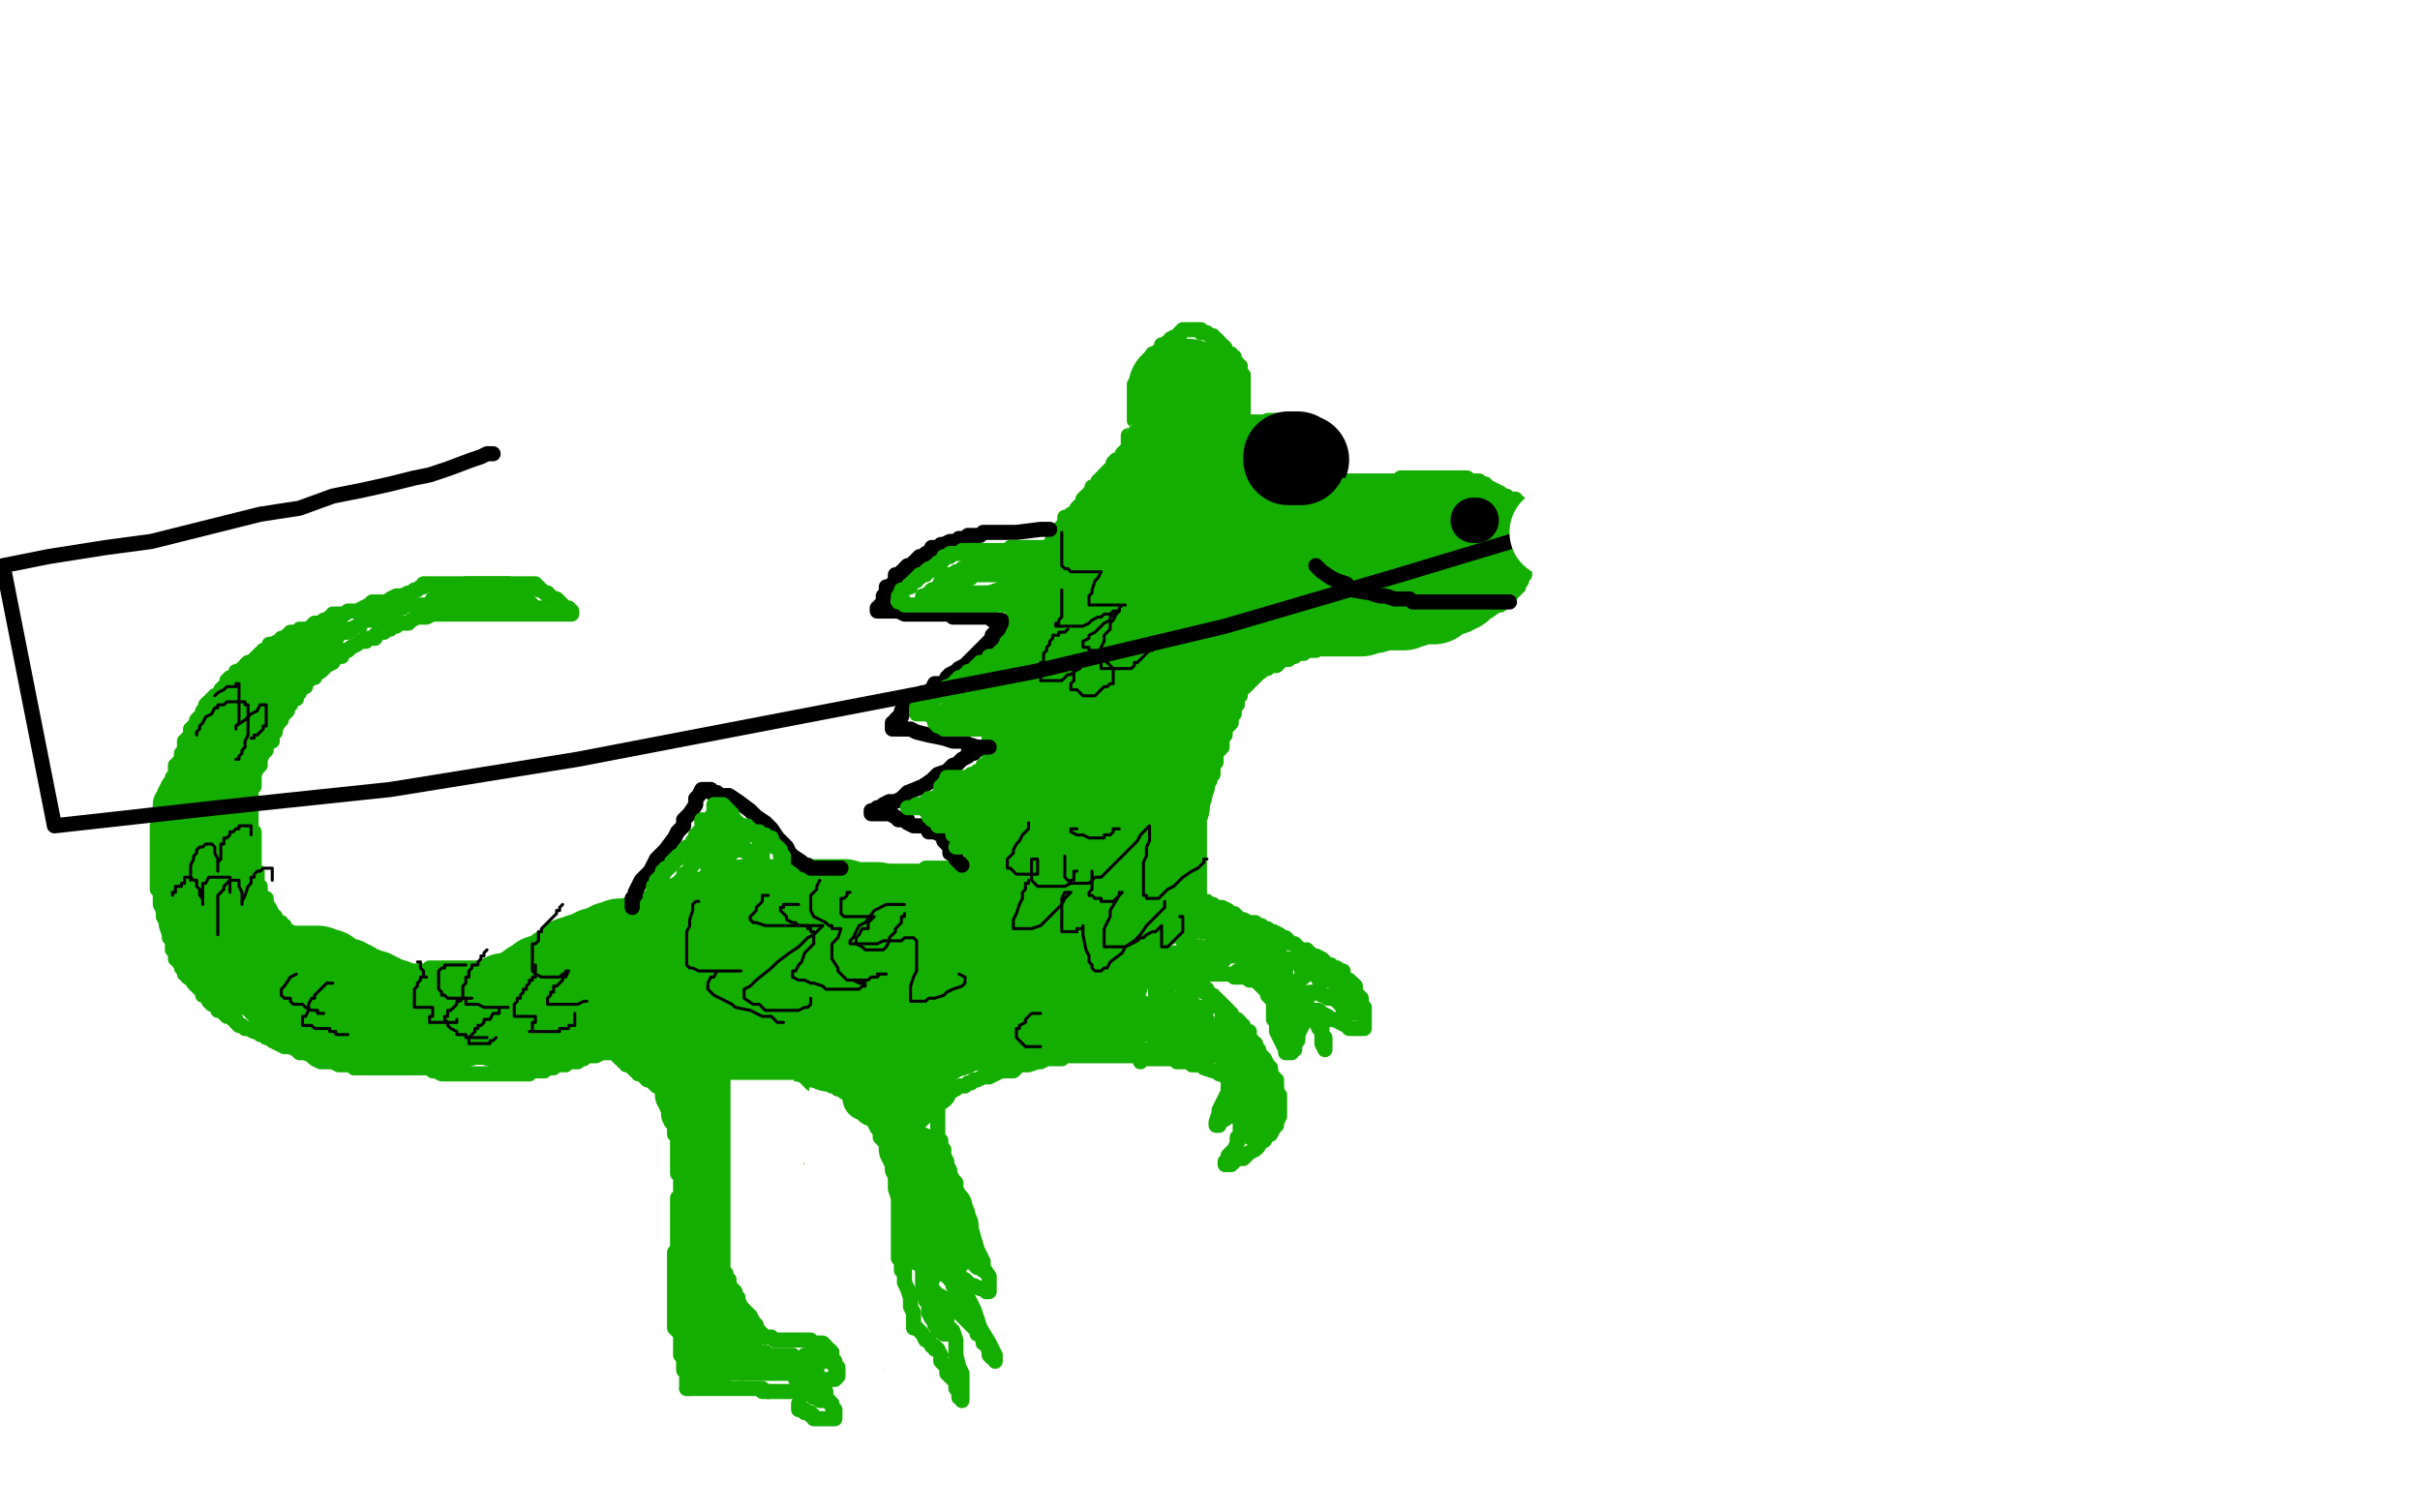 <?xml version="1.0" standalone="no"?>
<!DOCTYPE svg PUBLIC "-//W3C//DTD SVG 1.1//EN"
"http://www.w3.org/Graphics/SVG/1.1/DTD/svg11.dtd">

<svg width="800" height="500" version="1.1" xmlns="http://www.w3.org/2000/svg" xmlns:xlink="http://www.w3.org/1999/xlink" style="stroke-antialiasing: false"><desc>This SVG has been created on https://colorillo.com/</desc><rect x='0' y='0' width='800' height='500' style='fill: rgb(255,255,255); stroke-width:0' /><polyline points="376,143 377,143 377,143 377,142 377,142 377,141 376,141 376,140 376,139 375,139 375,138 375,137 375,136 375,135 375,134 375,133 375,132 375,131 375,129 375,128 375,127 376,126 377,125 377,124 377,123 378,123 378,122 378,121 379,120 380,120 380,119 381,118 381,117 382,117 383,116 384,115 384,114 385,114 386,113 387,113 387,112 389,111 390,111 390,110 391,109 392,109 393,109 394,109 395,109 396,109 397,109 397,110 398,110 399,110 400,111 401,111 401,112 402,112 403,113 403,114 404,114 405,115 405,116 406,117 407,117 407,118 408,118 408,119 408,120 409,120 409,121 410,121 410,122 410,123 410,124 411,124 411,125 411,126 411,127 411,128 411,129 411,130 411,131 411,132 411,133 411,134 411,135 411,136 411,137 411,138 410,138 410,139 410,140 409,140 409,141 409,142 408,142 408,143 409,143 409,143 410,143 410,143 411,142 411,142 412,142 413,142 414,141 415,141 415,140 416,140 417,140 418,140 419,139 420,139 421,139 422,139 423,139 424,139 425,140 426,140 427,141 428,141 429,141 430,141 431,142 432,142 433,142 433,143 434,143 435,144 435,145 436,145 436,146 436,147 437,147 437,148 437,149 437,150 437,151 438,151 438,152 438,153 438,154 438,155 438,156 438,157 438,158 438,159 439,159 440,159 441,159 443,159 444,159 445,159 446,159 447,159 448,159 449,159 450,159 452,159 453,159 454,159 456,159 457,159 458,159 459,159 461,159 462,159 463,158 464,158 466,158 467,158 469,158 470,158 472,158 473,158 474,158 475,158 476,158 477,158 479,158 480,158 481,158 482,158 483,158 485,158 486,159 487,159 488,159 489,159 489,160 490,160 491,160 492,161 494,162 496,163 497,164 498,164 499,165 500,165 501,165 501,166 502,166 502,167 503,168 503,170 504,171 504,172 504,174 504,175 504,176 504,177 504,178 504,179 504,180 504,181 504,182 504,183 504,184 504,186 504,188 504,189 504,190 503,190 503,191 503,192 502,193 502,194 501,194 501,195 500,195 500,196 499,196 499,197 498,198 497,198 497,199 496,199 496,200 494,200 493,200 493,201 492,202 491,202 490,202 489,203 488,203 487,204 485,205 484,205 483,205 482,206 481,206 480,206 480,207 478,207 476,208 474,208 473,208 472,208 471,209 469,209 468,209 467,209 466,210 465,210 464,210 463,210 462,210 460,210 459,210 458,210 456,210 455,210 453,211 451,211 450,211 449,211 448,212 447,212 446,212 444,212 443,212 443,213 442,213 441,213 440,214 438,214 437,214 436,214 435,215 434,215 433,215 432,215 431,216 430,216 429,216 428,216 428,217 426,217 426,218 425,218 424,218 423,219 422,220 421,220 420,220 419,220 419,221 417,221 417,222 416,222 415,223 414,224 413,225 412,225 412,226 411,226 411,227 410,228 410,229 410,230 409,231 409,232 409,233 408,233 408,234 408,235 408,236 407,237 407,238 407,239 406,240 405,241 405,242 405,243 404,244 404,245 404,246 404,247 403,248 402,249 402,250 402,252 401,252 401,253 401,254 401,255 401,256 400,256 400,258 399,258 399,259 399,261 398,263 398,264 397,265 397,267 397,269 396,270 396,271 395,271 394,271 393,271 392,270" style="fill: none; stroke: #14ae00; stroke-width: 5; stroke-linejoin: round; stroke-linecap: round; stroke-antialiasing: false; stroke-antialias: 0; opacity: 1.0"/>
<polyline points="373,144 373,145 373,145 373,146 373,146 373,147 373,147 373,148 373,148 372,149 372,149 371,150 371,150 371,151 371,151 370,152 369,152 368,153 368,154 367,155 366,156 365,157 365,158 364,158 364,159 363,159 363,160 362,161 361,161 361,162 360,163 360,164 359,164 358,165 358,166 357,167 356,168 355,170 354,170 353,171 352,171 352,172 352,173 351,174 350,175 350,176 349,176 348,177 348,179 347,180 345,182 345,183 344,185 343,185 343,186 342,187 342,188 341,190 340,192 340,193 339,194 338,195 338,196 338,197 337,199 336,200 336,201 336,203 335,203 334,205 334,206 334,207 334,208 333,208 333,209 333,210 332,212 332,213 332,214 331,215 330,216 330,217 330,218 330,220 329,221 329,222 329,223 329,224 329,225 329,226 328,227 328,228 328,229 327,230 327,231 327,232 327,233 327,234 327,235 327,236 327,237 327,238 327,239 327,240 327,241 327,242 327,243 327,244 327,245 327,246 327,247 327,248 327,249 327,250 327,251 327,252 327,253 327,254 327,255 327,256 327,257 326,257 326,258 326,259 326,260 326,261 326,262 326,263 326,264 326,265 325,265 325,267 325,268 325,269 325,270 324,271 324,272 323,273 323,274 323,275 323,276 322,277 322,278 322,279 322,280 321,280 321,281 321,282" style="fill: none; stroke: #14ae00; stroke-width: 5; stroke-linejoin: round; stroke-linecap: round; stroke-antialiasing: false; stroke-antialias: 0; opacity: 1.0"/>
<polyline points="317,286 317,287 317,287 316,287 315,287 314,287 313,287 312,287 310,287 309,287 308,287 307,287 306,287 305,288 303,288 301,288 300,288 298,288 296,288 295,288 293,288 292,288 290,288 289,288 288,288 287,288 285,288 284,288 281,288 279,288 278,288 276,289 274,289 272,289 270,289 267,289 266,290 264,290 262,290 260,290 259,290 257,290 254,290 253,291 251,291 249,291 247,292 246,292 245,292 242,293 238,294 237,294 234,294 233,294 231,294 230,295 228,295 226,296 225,296 224,296 223,296 222,296 222,297 220,297 219,298 218,298 217,299 216,299 215,299 215,300 214,300 213,300 213,301 212,301 212,302 211,302 210,303 209,304 208,304 207,305 206,305 204,306 203,307 202,307 201,308 199,308 198,309 196,310 195,310 194,311 192,311 191,311 189,312 187,313 186,313 185,314 184,314 183,315 182,316 181,316 180,317 179,317 179,318 178,318 178,319 177,319 176,319 175,319 175,320 174,320 173,320 172,320 171,320 170,320 169,320 167,320 166,320 165,320 164,320 162,320 161,320 160,320 159,320 158,320 155,320 153,320 150,320 148,320 145,320 142,320 141,321 140,321 139,321 138,321 137,321 137,322 136,322 135,322 134,322 133,322 132,322 131,322 130,322 129,322 127,322 125,322 123,321 122,321 120,321 119,321 119,320 118,320 116,320 116,319 115,319 115,318 114,318 113,317 112,317 112,316 111,316 110,316 109,315 108,315 107,314 106,314 105,313 104,312 102,312 101,311 100,310 99,310 98,310 98,309 97,309 96,308 95,308 94,308 94,307 94,306 93,306 93,305 92,305 91,304 91,303 90,303 90,302 89,300 88,299 88,297 87,297 86,295 86,294 86,293 85,293 85,291 85,290 85,289 85,288 84,288 84,287 84,286 84,285 84,284 84,283 84,282 84,281 84,280 84,279 84,278 84,277 84,276 84,275 83,275 83,274 83,273 83,272 83,271 83,270 83,269 83,268 83,267 83,266 83,265 83,264 83,263 83,261 84,260 84,259 84,258 84,257 84,256 85,254 86,253 86,252 86,251 87,249 88,248 88,247 89,245 90,245 90,244 90,243 91,242 91,241 92,239 93,238 93,237 94,236 95,235 95,234 95,233 96,233 96,232 97,231 98,231 98,230 99,229 99,228 100,227 101,227 101,226 102,225 103,224 104,224 104,223 106,222 107,221 108,220 110,219 111,217 113,217 113,216 114,215 115,215 116,214 118,213 119,212 120,212 121,212 121,211 122,211 124,211 124,210 125,209 127,209 127,208 129,208 129,207 131,207 131,206 132,206 133,206 134,206 135,206 136,205 138,204 139,204 140,204 141,204 143,203 145,203 146,203 148,203 152,203 155,203 158,203 160,203 162,203 164,203 166,203 170,203 172,203 175,203 177,203 180,203 182,203 184,203 186,203 187,203 188,203 189,203 189,202 188,202 188,201 187,201 186,200 185,199 184,198 183,198 182,198 182,197 181,197 181,196 180,196 179,195 178,195 178,194 177,194 177,193 176,193 175,193 174,193 173,193 172,193 171,193 170,193 169,193 167,193 166,193 165,193 164,193 163,193 162,193 161,193 160,193 159,193 158,193 157,193 156,193 155,193 154,193 153,193 152,193 151,193 150,193 149,193 148,193 147,193 146,193 145,193 144,193 143,193 142,193 141,193 140,193 140,194 139,194 138,195 137,195 136,196 135,196 133,197 131,197 129,198 128,199 127,199 125,199 123,199 122,200 120,201 118,202 117,202 115,202 114,203 113,203 112,203 111,203 110,203 110,204 109,204 109,205 108,205 107,205 106,206 105,206 104,206 103,207 102,208 101,208 100,208 99,208 99,209 98,209 97,209 96,209 96,210 95,210 94,211 93,211 93,212 92,212 90,213 89,213 89,214 88,215 87,215 87,216 86,216 85,217 84,218 83,219 82,219 81,220 81,221 80,221 79,222 78,222 78,223 77,224 76,224 75,225 75,226 74,227 73,228 73,229 72,230 71,230 71,231 70,231 70,232 69,232 68,233 68,234 68,235 67,235 67,236 67,237 66,237 65,238 65,239 64,240 64,241 63,241 63,242 63,243 63,244 62,244 62,245 61,245 61,246 61,247 61,248 60,249 60,250 60,251 59,252 59,253 58,253 58,255 58,256 57,257 57,258 57,259 56,260 56,261 55,261 55,263 55,264 55,265 54,266 53,267 53,268 53,269 53,271 53,272 52,273 52,274 52,275 52,276 52,277 52,278 52,279 52,280 52,281 52,282 52,283 52,284 52,285 52,287 52,288 52,289 52,290 52,292 52,293 52,294 53,295 53,296 53,297 53,299 54,301 54,302 54,303 55,305 55,306 56,309 56,310 57,311 57,312 57,313 57,314 58,315 58,316 58,317 59,317 59,318 60,318 60,319 60,320 61,320 61,321 61,322 62,322 62,323 63,323 64,324 64,325 65,326 66,327 67,327 67,328 67,329 68,329 69,330 69,331 70,332 71,332 72,333 72,334 73,334 74,334 74,335 75,336 76,336 77,337 78,337 78,338 79,339 80,339 81,340 82,340 84,341 85,341 86,342 87,342 88,343 89,343 90,343 90,344 92,345 94,346 95,346 96,346 98,347 99,348 101,348 103,349 104,350 106,351 109,351 110,351 112,352 114,352 117,352 117,353 119,353 120,353 121,353 122,353 123,353 124,353 125,353 126,353 127,353 129,353 130,353 131,353 132,353 134,353 135,353 136,353 137,353 138,353 139,353 140,353 141,353 142,353 143,353 143,354 144,354 146,355 147,355 148,355 149,355 150,355 151,355 152,355 153,355 155,355 156,355 157,355 159,355 161,355 162,355 163,355 165,355 166,355 167,355 168,355 169,355 170,355 171,355 172,355 173,355 174,355 175,355 175,354 176,354 177,354 178,354 179,354 180,354 181,353 182,353 183,353 183,352 184,352 185,352 186,352 187,352 188,351 190,351 191,351 191,350 192,350 193,350 194,349 195,349 196,349 197,349 199,348 200,348 201,348 202,348 203,348 204,349 205,350 206,350 206,351 207,351 207,352 208,352 209,352 209,353 210,353 210,354 211,354 211,355 213,355 213,356 214,357 215,357 216,358 217,359 218,359 219,360 219,361 220,361 221,361 221,362 221,363 222,365 222,366 222,368 222,369 222,370 222,371 223,372 223,373 223,374 223,375 224,375 224,376 224,377 224,378 224,379 224,380 224,381 224,382 224,383 224,384 224,385 224,386 224,387 224,388 225,388 225,389 225,390 225,392 225,393 225,395 224,396 224,397 224,398 224,400 224,401 224,402 224,403 224,404 224,405 224,406 224,407 224,408 224,409 224,410 224,411 224,412 224,413 223,414 223,415 223,416 223,417 223,418 223,419 223,420 223,421 223,422 223,423 223,424 223,425 223,426 223,427 223,428 223,429 223,430 223,431 223,432 223,433 223,434 223,436 223,437 223,438 223,439 224,440 225,441 225,442 225,443 225,444 225,445 225,446 225,447 225,448 226,449 226,450 226,451 226,452 226,453 227,454 227,455 227,456 227,457 227,458 227,459" style="fill: none; stroke: #14ae00; stroke-width: 5; stroke-linejoin: round; stroke-linecap: round; stroke-antialiasing: false; stroke-antialias: 0; opacity: 1.0"/>
<polyline points="228,459 229,459 233,459 236,459 239,459 242,459 244,459 247,459 248,459 251,459 252,459 252,460 253,460 254,460" style="fill: none; stroke: #14ae00; stroke-width: 5; stroke-linejoin: round; stroke-linecap: round; stroke-antialiasing: false; stroke-antialias: 0; opacity: 1.0"/>
<polyline points="227,459 228,459" style="fill: none; stroke: #14ae00; stroke-width: 5; stroke-linejoin: round; stroke-linecap: round; stroke-antialiasing: false; stroke-antialias: 0; opacity: 1.0"/>
<polyline points="254,460 255,460 256,460 257,460 258,460 259,460 260,460 261,460 262,460 264,460 265,461 266,461 268,462 269,463 270,463 271,463 272,464 272,465 273,466 274,467 275,467 275,468 276,468 276,469 276,470 276,471 277,472 277,473 278,473 278,472 278,470 278,469 278,468 278,465 278,462 278,460 278,459 278,457 278,456 277,455 276,453 274,452 273,450 272,449 271,449 270,448 271,448 274,448 275,449 276,450 278,450 279,451 280,451 281,452 282,452 283,452 284,453 284,454 285,455 286,455 287,455 288,456 289,457 290,458 291,459 292,459 292,460 292,458 291,456 290,454 288,452 288,450 287,448 285,446 285,445 284,444 283,442 281,440 280,438 279,437 278,436 277,434 277,432 276,431 276,429 275,428 275,427 275,426 274,425 274,424 274,423 273,422 273,420 273,419 272,417 272,416 271,414 271,412 270,411 270,409 270,408 270,406 270,404 270,403 270,402 270,401 270,399 269,398 269,396 269,394 269,393 269,391 269,389 269,387 269,386 268,384 268,382 268,381 268,379 268,378 268,377 268,376 268,375 268,374 268,373 268,372 268,371 267,370 267,369 267,368 267,367 267,366 266,365 266,364 265,363 265,362 265,361 265,360 265,359 265,358 265,357 266,357 267,357 269,357 270,357 272,358 274,358 275,359 276,359 277,360 278,360 279,361 280,361 281,362 281,363 282,363 282,364 284,364 284,365 285,366 286,367 288,368 289,371 290,373 291,374 291,376 292,377 293,378 293,379 294,382 294,383 295,384 295,385 295,387 296,389 296,391 296,393 297,396 297,397 297,398 297,400 297,401 297,402 297,403 297,405 297,406 297,407 297,408 297,409 297,411 297,412 297,413 297,414 297,415 297,416 298,417 298,418 298,419 298,420 299,420 299,421 299,422 299,423 299,424 300,426 301,429 301,430 301,432 302,434 302,435 302,436 302,437 302,438 302,439 303,439 305,441 306,443 307,443 308,445 309,445 309,446 310,446 311,448 311,449 311,450 312,451 313,452 313,454 314,455 316,457 316,459 317,460 317,462 318,462 318,463 318,462 318,459 318,457 318,454 317,452 316,448 316,446 316,443 315,440 314,439 313,438 313,436 312,436 311,434 311,432 309,430 308,428 307,426 306,425 306,424 308,426 309,427 310,428 312,429 313,431 315,433 316,433 317,434 318,435 319,436 320,437 321,438 322,439 323,439 323,441 325,441 325,444 326,444 327,447 327,448 328,449 329,449 329,450 329,448 327,444 324,439 323,436 322,433 320,429 319,428 319,426 318,425 318,424 318,423 317,422 318,423 319,423 320,424 321,425 322,425 324,426 325,426 326,427 327,427 327,426 327,423 327,422 325,419 325,417 323,413 321,406 320,403 319,401 318,398 317,396 317,395 316,393 316,391 315,390 314,388 314,387 313,385 313,384 312,382 312,381 312,380 311,379 311,377 310,376 310,375 310,374 310,373 310,371 310,370 310,368 310,367 310,366 310,365 310,364 310,363 311,363 312,362 314,361 316,360 317,359 319,359 320,358 321,358 322,357 323,357 325,356 327,356 329,355 331,354 332,354 334,354 335,354 336,353 337,352 339,352 340,352 343,351 344,351 346,350 347,350 348,350 349,350 350,350 351,350 351,349 352,349 353,349 354,349 355,349 356,349 357,349 358,349 359,349 360,349 361,349 362,349 363,349 364,349 365,349 366,349 367,349 368,349 369,349 370,349 371,349 372,349 374,349 375,349 376,349 376,348 377,348 379,348 380,348 381,347 383,347 384,346 385,346 386,346 387,346 387,345 388,345 389,345 390,345 391,345 392,344 393,344 396,343 397,343 398,343 399,343 400,343 402,343 403,343 405,343 406,343 408,343 410,343 411,343 412,343 414,343 416,344 417,344 418,344 421,344 421,345 422,345 423,346 424,346 425,346 426,346 427,346 428,346 428,347 429,347 430,347 431,348 432,348 433,348 433,346 432,346 432,345 432,344 431,344 431,343 431,342 430,341 429,341 429,340 428,339 427,338 426,337 426,336 425,336 424,336 424,335 424,334 423,334 423,333 421,333 421,332 420,331 419,330 418,330 417,329 417,328 416,328 415,328 414,328 413,328 412,328 411,328 410,328 409,328 408,328 408,327 407,326 407,325 407,324 406,323 406,322 406,321 405,321 405,320 405,319 406,319 407,319 408,319 409,319 410,319 412,319 413,319 414,319 415,319 416,319 417,319 418,319 420,319 421,319 422,319 423,319 424,320 425,320 426,321 427,321 427,322 428,323 430,323 431,325 432,325 433,327 434,328 436,328 437,329 440,330 441,331 442,333 444,333 445,333 445,332 445,330 445,329 445,326 445,324 444,323 444,321 443,320 442,319 442,317 441,315 441,314 440,314 440,313 439,312 439,311 438,310 438,309 437,308 436,307 436,306 435,306 434,306 433,306 433,305 432,305 431,305 430,304 429,303 428,303 427,303 426,303 425,303 424,303 423,303 422,302 421,302 420,302 419,302 418,302 417,302 416,302 415,302 414,302 413,302 412,301 411,301 409,300 408,300 407,300 405,299 403,299 402,299 401,298 399,297 397,296 396,295 395,294 394,294 394,293 393,293 392,292 392,291 392,290 391,290 391,288 391,287 391,286 391,285 391,284 391,283 391,282 391,281 391,280 391,279 391,278 391,277 391,276 392,275" style="fill: none; stroke: #14ae00; stroke-width: 5; stroke-linejoin: round; stroke-linecap: round; stroke-antialiasing: false; stroke-antialias: 0; opacity: 1.0"/>
<polyline points="429,151 429,152 429,152 430,152 431,152" style="fill: none; stroke: #000000; stroke-width: 30; stroke-linejoin: round; stroke-linecap: round; stroke-antialiasing: false; stroke-antialias: 0; opacity: 1.0"/>
<polyline points="488,173 489,173 489,173" style="fill: none; stroke: #000000; stroke-width: 15; stroke-linejoin: round; stroke-linecap: round; stroke-antialiasing: false; stroke-antialias: 0; opacity: 1.0"/>
<polyline points="449,191 450,191 450,191 452,191 452,191 453,191 453,191 454,192 454,192 455,192 455,192 456,192 457,192 458,192 459,193 460,193 461,193 462,193 464,194 465,194 466,194 468,194 469,194 471,194 471,195 473,195 474,195 475,195 476,195 477,195 478,195 479,195 480,195 482,195 483,195 484,195 485,195 486,195 487,195 488,195 489,195 490,195 491,195 492,195 493,195 494,195" style="fill: none; stroke: #000000; stroke-width: 5; stroke-linejoin: round; stroke-linecap: round; stroke-antialiasing: false; stroke-antialias: 0; opacity: 1.0"/>
<polyline points="484,342 479,337 479,337 475,333 475,333 469,329 469,329 466,327 466,327 463,326 463,326 461,325 461,325 459,325 459,325 458,325 458,325 455,325 455,325 454,325 454,325 453,325 453,325 451,326 451,326 449,330 449,330 446,334 443,339 441,344 438,350 437,352 437,353 436,353 435,354 434,355 432,356 431,356 428,356 428,352 427,346 427,341 427,334 427,331 427,328 428,327 429,326 430,324 432,323 435,319 437,318 440,315 442,313 444,312 446,311 447,309 447,312 445,316 439,329 435,338 431,346 425,355 420,364 416,370 412,375 409,379 408,379 408,377 408,371 411,363 415,356 419,347 424,339 430,331 438,321 441,316 443,314 444,312 445,310 446,309 447,309 447,308 448,308 448,309 446,311 445,313 444,316 442,318 441,320 437,324 436,326 434,328 432,331 430,332 428,334 427,335 425,337 424,339 422,340 422,341 420,342 419,343 418,344 416,346 415,347 415,348 414,348 414,347 414,344 416,337 418,331 421,325 424,319 426,313 429,307 432,302 434,297 436,294 436,292 437,291 437,290 436,292 434,292 433,295 431,296 428,298 428,300 426,301 426,302 425,302 424,303 423,304 422,304 422,305 421,306 420,307 419,308 418,309 417,310 416,312 415,313 415,314 414,315 413,315 413,316 412,317 412,318 411,318 410,320 409,323 408,324 407,326 406,327 405,328 405,329 405,330 404,332 403,332 403,334 403,335 402,336 402,337 402,338 402,339 402,340 401,341 401,342 401,344 400,345 400,346 400,347 400,348 400,350 400,351 400,352 399,352 399,353 399,354 399,355 398,355 398,353 398,351 398,349 398,347 398,346 399,344 400,342 401,341 401,339 402,336 403,333 404,331 404,329 405,327 406,325 407,324 407,323 407,321 408,320 408,319 408,318 409,317 410,316 410,315 410,314 411,313 411,312 411,311 412,309 412,308 413,308 413,307 413,306 413,305 413,304 413,303 414,302 414,301 414,300 415,300 415,298 415,297 415,296 415,295 414,295 413,295 412,295 411,295 410,295 409,295 409,296 408,297 408,298 407,298 407,299 407,300 407,301 407,302 407,303 407,304 408,305 408,307 409,307 410,309 410,311 410,312 410,313 410,316 410,318 410,319 410,322 410,323 410,325 410,326 410,327 410,328 410,329 410,330 410,331 410,332 410,333 410,334 410,335 409,336 409,337 409,338 409,339 408,341 408,342 407,342 407,343 406,344 406,345 406,346 405,346 405,347 404,347 404,348 403,348 402,349 402,350 401,350 400,350" style="fill: none; stroke: #ffffff; stroke-width: 30; stroke-linejoin: round; stroke-linecap: round; stroke-antialiasing: false; stroke-antialias: 0; opacity: 1.0"/>
<polyline points="392,292 393,293 393,293 393,294 393,294 395,294 395,294 396,296 396,296 397,297 397,297 398,298 398,298 399,298 399,298 400,299 400,299 401,299 401,299 402,300 402,300 404,300 406,301 406,302 407,302 408,302 409,303 410,304 411,304 413,305 415,305 416,306 417,306 418,307 419,307 420,308 421,308 423,309 424,310 425,310 426,311 427,312 428,312 429,313 430,314 431,314 432,314 432,315 433,315 434,316 435,316 437,317 438,318 439,319 440,319 441,320 442,320 442,321 443,321 444,321 444,322 444,323 445,324 446,324 446,325 447,325 447,326 448,326 448,327 448,328 449,329 450,330 450,331 450,332 451,333 451,334 451,335 451,336 451,337 451,338 451,339 451,340 450,340 449,340 448,340 447,340 446,340 445,339 443,338 441,337 440,337 439,337 439,336 437,335 436,334 435,334 435,336 435,338 436,340 437,341 437,342 437,344 437,345 438,347 438,345 438,344 438,343 437,342 437,340 437,339 437,338 436,336 435,335 435,334 434,334 433,334 433,335 432,335 432,336 432,337 431,338 430,340 429,342 429,344 428,345 428,346 428,347 427,347 427,348 426,348 425,348 425,347 424,345 423,343 422,341 422,338 421,337 421,336 421,334 421,332 421,331 420,330 419,329 419,328 419,327 418,327 417,326 416,325 415,324 414,324 413,324 413,323 412,323 411,323 410,323 409,323 408,323 407,322 406,322 405,322 404,322 403,322 402,322 401,322 400,322 399,322 398,322 397,322 396,322 395,322 394,322 393,322 393,323 393,324 395,325 396,327 397,327 398,328 400,329 400,330 401,330 402,332 403,333 404,334 405,334 406,336 407,336 407,337 408,338 409,339 410,339 410,341 412,341 412,343 413,344 415,345 415,347 416,347 416,348 417,349 418,350 419,352 420,353 420,354 420,355 421,356 421,357 421,359 422,360 422,361 423,362 423,363 423,364 423,366 423,367 423,368 423,369 422,371 422,372 421,373 420,375 419,375 418,377 416,378 416,379 415,380 413,381 412,382 411,383 410,383 409,383 408,384 407,385 406,385 405,385 405,384 406,383 406,382 407,381 408,380 409,378 409,376 410,375 410,373 410,372 411,371 411,370 411,369 411,368 410,368 409,368 408,368 408,369 407,369 406,369 405,370 403,370 403,371 403,372 402,372 402,371 403,368 403,367 404,365 405,363 406,361 406,360 406,359 407,358 407,357 407,356 405,356 405,355 403,355 402,354 401,354 398,353 397,352 395,352 394,352 393,351 392,351 391,351 390,351 389,351 388,350 387,350 386,350 385,350 384,350 383,350 382,350 381,350 380,350 379,350 378,350 377,350 377,351" style="fill: none; stroke: #14ae00; stroke-width: 5; stroke-linejoin: round; stroke-linecap: round; stroke-antialiasing: false; stroke-antialias: 0; opacity: 1.0"/>
<polyline points="386,152 386,151 386,151 386,150 386,150 386,149 387,149 387,148" style="fill: none; stroke: #41d841; stroke-width: 30; stroke-linejoin: round; stroke-linecap: round; stroke-antialiasing: false; stroke-antialias: 0; opacity: 1.0"/>
<polyline points="387,155 386,155 386,155 386,156 386,156 386,157 386,157 386,158 386,158 385,160 384,160 384,161 384,162 383,163 383,164 382,164 382,162 382,161 382,160 383,158 384,156 385,154 385,153 385,152 385,151 386,151 386,150 387,150 388,149 389,148 389,147 390,147 390,146 390,145 390,144 390,143 390,142 390,141 390,140 390,139 390,138 390,137 390,136 390,135 389,134 389,133 388,133 388,132 388,131 388,130 388,129 388,128 389,128 389,127 390,127 391,127 392,127 393,127 393,128 393,129 394,129 395,130 395,131 395,132 395,133 395,134 395,135 394,136 394,137 393,137 392,137 392,138 391,138 391,139 391,140 390,140 390,141 389,142 389,143 389,144 389,145 389,146 389,147 389,148 389,150 389,151 388,151 388,152 387,153 387,154 386,154 385,155 385,156 384,157 383,157 383,158 382,159 381,160 381,161 380,161 380,162 379,162 379,163 379,164 379,165 378,165 378,166 378,167 377,168 376,169 376,170 375,171 375,172 374,172 374,173 373,174 373,175 372,175 372,177 371,178 371,179 370,179 370,180 370,181 369,181 369,182 368,183 368,184 367,184 367,185 366,185 366,186 365,187 364,188 363,188 363,189 362,189 362,190 361,191 360,192 359,192 359,193 359,194 358,194 358,195 357,195 357,196 356,196 356,197 356,198 355,198 355,199 355,197 356,196 356,195 357,194 358,193 358,192 359,191 359,190 360,190 360,189 361,189 361,188 362,187 362,186 363,185 363,184 364,184 364,183 364,182 365,182 365,181 365,180 365,181 365,184 365,186 364,189 363,190 363,192 362,194 361,195 361,196 360,197 360,198 359,198 358,200 358,201 357,202 357,203 356,204 355,205 355,206 354,207 354,208 353,209 353,210 352,210 351,211 351,212 350,212 350,213 350,214 349,214 349,215 348,217 348,218 347,218 347,219 347,220 346,221 346,222 346,223 346,224 346,225 346,226 346,227 346,228 345,228 345,229 345,230 345,231 344,231 344,232 344,233 344,234 344,235 344,236 344,237 343,238 343,239 343,240 343,241 342,242 342,243 341,244 341,245 341,246 341,247 340,248 340,249 340,250 340,251 340,252 340,253 340,254 340,255 340,256 340,257 340,258 340,259 340,260 339,261 339,262 339,264 338,266 338,267 338,268 338,269 337,270 337,272 337,274 336,274 336,275 336,277 336,278 336,279 335,279 335,281 335,282 335,283 335,284 335,285 335,286 334,287 334,288 334,289 334,288 334,286 335,282 337,280 338,277 339,274 341,270 343,266 346,261 347,258 348,255 349,252 350,251 350,249 351,247 352,244 352,243 352,241 353,239 353,238 354,236 354,234 355,232 355,231 355,229 355,227 355,226 355,225 355,223 355,221 355,220 355,219 355,216 355,215 355,213 355,212 355,211 355,210 355,209 355,208 355,206 353,206 353,204 352,203 351,203 351,202 350,201 350,200 350,199 352,198 353,197 354,197 355,197 356,197 358,197 359,197 361,197 362,197 364,197 366,196 367,195 369,195 370,195 371,195 373,194 374,193 375,192 376,192 377,191 378,191 379,189 380,189 381,188 382,187 382,186 383,186 384,185 385,184 386,183 387,182 388,181 388,179 389,179 389,178 390,178 390,176 390,175 391,174 391,173 391,172 391,171 391,169 392,169 392,168 392,167 392,166 392,165 393,165 393,164 393,163 394,162 394,161 394,160 395,160 395,159 395,158 395,157 395,156 395,155 396,155 396,154 397,153 397,152 398,152 399,152 400,152 401,152 402,152 403,152 404,152 405,152 406,152 407,152 408,152 409,152 410,152 411,152 412,152 413,152 414,152 415,152 416,152 417,152 418,152 419,152 419,153 419,154 419,155 419,156 419,158 418,160 418,161 416,163 415,165 414,166 412,168 411,170 410,170 410,171 410,172 409,172 409,173 410,173 412,173 415,174 417,174 420,175 422,175 426,176 428,176 430,176 431,176 432,176 433,176 434,176 435,176 437,176 439,174 440,174 441,174 443,173 444,173 446,173 449,173 450,173 451,173 452,173 453,173 454,173 455,173 456,173 457,173 458,173 460,173 461,173 463,173 464,173 465,172 467,172 468,172 470,172 472,172 473,172 474,171 476,171 477,171 478,171 479,171 480,171 481,171 481,172 482,172 482,173 483,173 483,174 484,174 485,175 486,175 486,176 487,176 488,177 488,178 488,179 489,179 489,180 489,182 489,183 489,184 489,185 489,186 489,187 488,188 487,188 487,189 487,190 486,190 486,191 484,191 484,192 483,193 482,194 481,194 480,194 480,195 479,195 478,195 477,196 476,196 475,197 474,197 474,198 472,198 471,198 470,198 469,198 468,198 467,199 465,199 464,200 463,200 462,200 460,200 458,200 456,200 455,200 454,201 453,201 452,201 450,202 449,202 448,202 447,202 446,202 445,202 444,202 442,202 441,202 440,202 439,202 437,202 436,202 435,202 434,202 433,202 432,202 430,202 429,202 428,202 427,202 426,202 425,202 424,202 422,202 421,202 420,202 418,202 416,202 414,202 413,203 408,203 406,203 405,203 403,204 400,205 398,206 397,206 394,206 392,207 391,208 390,209 388,209 387,210 385,211 383,212 382,213 379,214 378,216 376,217 375,219 374,220 372,223 370,225 370,227 368,230 367,232 367,233 366,234 366,235 366,233 366,231 367,228 370,224 372,221 375,218 377,215 380,212 382,210 384,209 386,207 388,205 390,203 391,202 392,200 395,199 396,197 397,197 397,195 399,195 400,193 401,192 403,190 405,188 407,187 408,186 409,185 410,184 411,183 412,183 413,183 413,185 413,188 413,189 412,191 411,193 409,195 408,197 406,200 404,202 402,203 401,206 400,207 399,209 398,209 397,210 396,210 396,211 397,212 397,213 398,213 398,215 399,215 399,216 400,216 400,217 400,218 400,219 402,218 403,217 404,216 405,216 405,215 407,214 408,213 407,214 405,216 404,217 403,218 401,219 400,221 399,221 398,223 397,223 396,225 396,226 395,227 395,228 395,229 394,230 394,231 393,232 393,233 393,234 392,235 392,236 392,237 391,238 391,239 390,240 390,241 390,242 389,242 389,243 389,244 389,245 389,246 388,247 388,248 388,249 387,250 387,251 387,252 387,253 387,255 387,256 387,257 386,257 386,258 386,259 386,260 386,261 385,261 385,262 385,263 385,264 385,266 384,267 384,268 384,269 384,270 384,271 384,272 384,274 384,275 384,276 384,279 384,281 384,282 384,284 384,286 384,288 384,289 384,291 384,293 384,294 384,295 383,296 383,297 383,298 382,298 381,298 380,298 380,296 379,293 378,291 377,289 377,285 377,282 377,278 377,275 376,272 376,269 376,266 375,260 375,257 375,254 375,251 375,249 375,247 375,246 375,245 375,244 375,243 375,242 375,244 375,247 374,250 372,253 369,259 367,264 366,267 364,271 362,273 360,275 358,279 355,282 354,284 353,286 352,287 351,290 350,291 348,293 347,297 346,298 345,299 344,301 343,302 343,303 342,304 342,305 341,306 341,307 341,308 341,309 340,309 340,310 339,310 338,310 337,311 336,312 335,312 335,311 334,308 334,307 334,304 333,303 333,302 333,301 333,300 332,300 331,299 331,298 330,298 329,298 328,298 327,298 326,298 325,298 324,298 323,298 322,298 321,299 320,299 319,299 317,300 316,300 315,301 314,301 313,301 312,301 311,301 310,301 309,301 307,301 306,301 305,301 304,301 303,301 302,301 301,301 300,301 299,301 298,301 297,301 296,301 295,301 294,301 293,301 292,301 291,301 290,300 288,300 287,300 286,300 285,300 284,300 282,300 281,300 279,299 275,299 273,299 270,299 268,299 266,299 265,299 262,299 260,299 259,299 258,299 257,299 256,299 255,299 254,299 253,299 251,299 250,299 249,299 248,299 246,299 241,301 238,302 235,303 233,303 230,304 229,304 228,304 227,305 226,306 224,306 221,308 219,309 217,309 214,310 212,311 211,311 209,312 207,312 206,312 205,312 204,313 203,313 202,313 201,314 200,314 199,315 198,315 197,315 195,316 194,317 193,317 192,317 191,318 190,318 189,318 189,319 189,320 188,320 187,320 186,321 185,321 184,322 182,323 181,324 179,324 179,325 178,325 178,326 177,326 176,326 175,327 173,328 170,330 167,330 165,331 164,333 162,333 160,333 159,334 158,334 157,334 156,334 155,334 154,334 153,334 151,334 150,334 147,334 146,334 144,334 143,334 142,334 140,334 139,334 138,334 137,334 136,334 135,334 134,334 133,334 132,334 131,334 130,334 129,334 128,334 127,334 126,334 125,334 124,334 123,334 121,334 120,334 119,334 118,334 117,334 116,334 115,334 114,334 113,334 112,334 111,334 111,333 110,333 109,333 108,333 107,333 107,332 105,332 104,332 103,331 102,331 101,331 100,331 100,330 99,330 98,330 97,329 96,328 95,328 95,327 94,327 93,327 92,326 92,325 91,325 90,324 90,323 89,323 88,322 87,322 87,321 86,320 85,320 85,318 84,317 84,316 83,316 82,315 82,314 82,313 81,313 81,312 80,312 80,311 79,311 79,310 79,309 78,309 78,307 77,306 77,305 76,305 76,304 75,303 75,302 75,301 74,301 74,300 73,300 73,299 73,298 72,298 72,297 71,296 71,295 71,294 71,293 70,292 70,291 70,290 70,289 70,288 70,286 70,285 70,283 70,281 70,280 70,279 70,278 70,279 69,279 69,280 69,281 68,282 68,283 68,285 68,286 68,287 68,288 68,289 68,290 68,291 68,292 68,293 68,294 69,295 69,297 70,298 70,300 70,301 70,302 70,303 71,303 71,304 71,305 71,306 71,307 71,308 72,309 72,310 72,311 72,313 72,315 73,315 74,315 74,316 74,317 75,317 76,318 76,319 77,319 78,319 79,319 80,319 81,320 82,320 84,321 85,321 87,321 88,321 90,321 91,321 92,321 93,321 94,321 95,321 96,321 97,321 98,321 99,321 101,321 102,321 104,321 105,321 105,322 106,322 107,322 108,322 108,323 109,323 109,324 110,324 111,324 112,325 113,325 114,325 114,326 115,326 116,326 117,327 118,328 119,328 120,328 121,329 122,329 123,329 123,330 124,330 125,330 125,331 126,331 127,331 127,332 128,332 129,332 130,332 131,333 132,334 133,334 134,335 135,335 136,335 137,336 138,336 139,337 140,337 141,337 142,338 143,338 144,338 145,338 146,338 147,338 148,338 149,338 150,338 151,338 152,338 151,338 150,338 149,338 148,338 146,338 144,338 143,338 139,338 137,338 134,338 132,338 130,339 128,339 126,339 123,339 121,339 120,339 119,339 118,339 117,339 118,339 119,339 120,338 122,338 123,338 125,337 128,337 130,336 131,336 132,336 134,336 135,336 136,336 140,336 141,337 143,337 145,337 148,337 151,337 152,337 155,337 156,337 157,337 158,337 159,337 160,337 162,337 163,337 165,337 167,337 169,336 170,335 171,335 172,335 173,335 174,335 175,335 176,335 177,335 178,335 176,335 175,335 174,335 173,335 173,336 172,336 171,336 169,336 169,337 167,337 166,338 165,338 166,338 167,338 168,338 169,338 170,338" style="fill: none; stroke: #14ae00; stroke-width: 30; stroke-linejoin: round; stroke-linecap: round; stroke-antialiasing: false; stroke-antialias: 0; opacity: 1.0"/>
<polyline points="171,338 172,338 173,338 174,338 175,338 176,338 177,338 177,337 178,337 179,337 180,337 181,336 182,336 183,336 185,336 187,335 189,334 190,334 191,334 193,334 194,334 195,332 197,332 198,332 200,331 201,331 202,331 203,331 203,330 204,330 205,330 207,330 208,330 210,330 211,330 212,330 213,330 214,330 215,330 216,330 218,330 218,329 219,329 220,328 221,328 222,328 223,328 224,328 225,328 227,328 228,328 230,328 231,328 233,327 234,327 235,327 237,327 238,327 239,327 240,326 241,326 242,326 243,326 243,325 245,325 246,325 247,325 249,325 250,325 252,325 256,325 257,324 258,323 260,323 261,323 262,323 263,323 264,323 266,322 268,322 271,321 274,321 276,320 279,320 283,320 285,320 286,320 288,320 289,320 290,320 292,320 293,320 294,320 295,320 297,320 298,320 299,320 300,320 301,320 302,320 304,320 307,320 308,320 311,319 312,319 315,319 316,319 317,319 319,318 321,318 323,318 325,318 326,318 327,318 328,318 330,318 331,318 333,318 334,318 336,318 337,318 338,318 340,318 341,318 343,317 344,317 345,317 347,317 348,317 349,317 351,316 353,316 354,315 356,315 357,314 358,314 360,313 362,313 363,313 364,313 365,313 365,312 365,311 365,310 365,309 365,308 365,307 365,306 365,305 366,305 366,307 366,309 366,310 366,313 366,315 366,316 366,319 365,321 365,322 365,323 364,324 363,326 362,326 362,327 361,327 360,328 358,329 358,330 357,331 356,331 355,332 354,332 353,332 352,332 352,333 351,333 350,334 348,334 346,334 345,335 344,335 343,336 342,336 341,336 340,336 339,336 338,336 337,336 335,336 334,336 334,337 333,337 332,337 331,337 330,337 328,337 328,338 326,338 325,338 324,338 323,339 321,339 320,339 319,339 317,340 316,340 315,341 313,341 312,341 311,342 310,343 309,343 308,343 307,343 305,344 304,344 303,344 302,345 301,345 300,345 300,346 299,346 298,346 297,347 296,347 295,347 294,347 293,347 291,347 289,347 288,347 287,347 285,347 283,347 282,347 280,347 279,347 278,346 277,346 276,346 275,346 274,345 273,345 273,344 272,344 272,343 271,343 270,343 269,343 268,343 267,342 266,342 265,342 264,342 263,342 261,342 259,342 258,342 257,342 256,342 255,342 254,342 253,342 252,342 250,342 249,342 248,342 247,342 246,342 245,342 244,342 243,342 242,342 241,342 240,342 239,342 237,342 236,342 235,342 234,342 233,342 232,342 231,342 230,342 229,342 227,342 226,342 224,342 223,342 222,342 221,342 220,342 219,342" style="fill: none; stroke: #14ae00; stroke-width: 30; stroke-linejoin: round; stroke-linecap: round; stroke-antialiasing: false; stroke-antialias: 0; opacity: 1.0"/>
<polyline points="81,306 80,306 80,306 80,305 80,305 79,302 79,302 78,302 78,302 78,300 78,300 77,298 77,298 76,297 76,297 76,296 76,296 75,294 75,294 74,292 74,292 73,291 73,291 73,289 72,288 71,286 71,285 71,284 70,283 70,282 70,280 70,278 70,276 70,275 70,274 70,273 70,272 70,271 70,270 70,269 70,268 70,267 70,265 70,264 70,263 71,262 72,261 72,260 72,259 73,258 73,257 74,256 74,255 75,255 75,254 76,252 77,252 77,251 77,250 78,250 78,251 77,252 77,253 77,254 77,255 76,257 76,258 76,259 76,260 76,261 76,262 76,263 76,264 76,265 76,266 76,267 76,268 76,269 76,270 75,270 75,271 74,271 74,272 73,272 73,273 72,273 71,273 70,273 69,273 68,273 67,273 66,273 64,273 63,273 63,272 62,271 61,271 61,270 60,270 60,269 59,269 59,268 58,268 58,267 58,266 59,266 59,265 59,264 60,263 60,262 61,262 62,262 62,261 63,261 63,260 64,259 64,258 65,258 66,257 66,256 66,255 67,255 67,254 67,253 67,252 67,251 68,251 68,250 69,249 69,248 69,247 69,246 69,245 70,244 70,243 70,242 71,242 71,241 72,240 72,239 73,239 73,238 74,238 74,237 74,236 75,236 76,236 76,235 77,234 77,233 78,233 79,232 80,232 80,231 80,230 81,230 82,229 82,228 83,228 84,227 84,226 85,226 86,226 86,225 87,225 87,224 88,223 89,223 90,223 90,222 91,222 92,221 93,221 93,220 94,220 94,219 94,220 93,224 92,226 91,227 90,228 90,229 89,229 89,230 89,231 89,232 88,233 88,234 87,234 87,236 87,237 86,238 86,239 86,240 85,240 85,241 84,242 84,243 83,244 83,245 82,245 82,246 82,247 81,247" style="fill: none; stroke: #14ae00; stroke-width: 15; stroke-linejoin: round; stroke-linecap: round; stroke-antialiasing: false; stroke-antialias: 0; opacity: 1.0"/>
<polyline points="99,224 100,224 100,224 101,224 101,224 102,224 102,224 102,223 102,223 103,222 103,222 103,221 103,221 104,220 104,220 105,219 106,218 106,217 108,216 108,215 109,214 111,212 111,211 112,209 113,208 113,207 112,207 111,208 110,209 109,210 108,210 107,211 106,211 104,212 103,212 102,212 102,213 101,213 100,213 99,213 99,214 98,215 97,215 96,215 97,215 98,214 99,214 100,213 101,212 102,211 103,211 104,210 106,209 107,208 108,208 109,208 108,208 107,210 106,211 105,212 105,213 104,213 104,214 103,214 103,215 103,216 102,216 101,217 100,217 100,218 99,218 99,219 99,220 98,220 100,219 100,218 102,217 103,216 104,215 105,214 106,213 108,212 109,211 110,211 111,211 112,210 113,209 115,209 116,208 118,207 119,207 119,206 121,205 122,205 123,205 124,204 125,204 126,203 127,203 128,203 128,202 129,202 129,201 131,201 132,201 133,201 134,200 135,200 136,200 137,200 138,200 139,200 140,200 141,200 142,200 143,200 144,200 145,200 146,200 147,200 148,200 149,200 150,200 151,200 150,200 149,200 148,200 147,200 146,200 145,200 144,200 143,200 143,199 143,198 144,198 144,197 145,197 146,197 147,197 148,197 149,198 150,198 151,198 152,199 153,199 154,199 155,199 156,199 157,199 158,199 159,199 160,200 162,201 163,201 164,201 165,201 166,201 168,201 169,201 170,201 172,201 173,201 174,202 175,202 176,202 177,202 176,202 175,202 174,202 173,202 172,202 171,202 170,202 169,202 168,202 167,202 165,201 164,201 163,201 162,201 161,201 161,200 160,200 159,200 158,200 156,199 156,198 155,198 155,197 154,196 154,195 154,194 154,193 155,193 156,193 157,193 158,193 159,193 160,193 161,193 162,193 163,193 164,193 165,193 166,193 167,193 168,193 170,194 171,195 172,195 173,196 174,196 174,197 174,198 175,199 176,200 176,201 177,201 178,201 179,201 178,201 176,201 174,201 173,201 171,201 170,201 169,201 168,201 167,201 166,201 164,200 162,199 162,198 161,198 161,197 160,196 159,196 158,195 158,194 160,194 162,194 163,194 165,194 166,194 167,194 168,194 168,195 169,195 170,196 170,197 170,198 171,199 171,200 170,200 169,200 168,200 166,200 165,200 164,200 163,200 163,199 164,199 164,198 166,198 166,197 167,197" style="fill: none; stroke: #14ae00; stroke-width: 5; stroke-linejoin: round; stroke-linecap: round; stroke-antialiasing: false; stroke-antialias: 0; opacity: 1.0"/>
<polyline points="389,331 388,331 388,331 387,331 387,331 386,331 386,331 383,332 383,332 382,332 382,332 381,332 381,332 379,333 379,333 378,334 378,334 376,335 376,335 375,335 375,335 374,336 374,336 373,337 373,337 372,337 371,337 370,337 370,338 370,340 370,341 370,342 369,343 368,343 368,344 367,344 368,344 369,345 372,346 373,346 376,347 378,347 379,347 380,347 381,347 382,347 383,347 385,345 386,345 387,345 388,345 389,346 390,346 391,346 392,347 393,347 393,348 394,348 396,348 397,348 397,349 398,349 399,349 400,349 401,349 402,349 403,349 404,350 405,350 406,350 406,351 407,351 408,351 408,352 409,352 409,353 410,353 410,354 410,355 411,355 411,356 412,356 412,357 412,358 413,359 413,360 413,361 413,362 413,363 413,364 413,365 412,365 411,366 410,366 408,366 407,366 407,365 408,364 408,363 408,362 409,361 410,358 411,357 412,357 413,359 413,361 413,362 414,362 414,363 415,363 416,363 416,364 416,365 416,366 415,368 415,369 414,372 414,374 414,375 413,375 413,376 413,375 413,373 413,372 414,371 415,370 415,369 415,368 415,366 415,365 415,364 416,362 416,361 417,361 417,363 417,365 417,366 417,367 417,368 417,369 417,371 417,372 418,372 419,372 419,371 420,370 421,369 422,368 422,367 422,366 422,365 422,364 422,363 422,362 422,360 422,359 422,358 422,357 420,357 420,355 420,354 419,354 419,353 418,352 417,351 417,350 417,349 416,348 416,347 415,347 415,346 415,345 414,345 414,344 413,344 413,343 413,341 412,341 411,340 411,339 410,339 410,338 409,337 408,337 407,336 407,335 406,335 406,334 405,333 404,332 403,331 402,330 401,330 401,329 400,329 399,328 399,327 398,327 398,326 396,325 395,324 394,324 394,323 393,323 393,322 392,322 391,322 391,321 390,321 388,320 387,319 387,320 387,321 388,322 390,325 391,327 392,328 393,330 394,331 396,334 397,335 399,337 399,339 400,340 401,342 402,343 403,344 403,346 404,347 404,348 405,348 405,350 406,350 407,351 408,352 409,352 410,352 411,352 412,352 413,352 414,353 415,354 415,355 416,355 417,356 417,357 418,357 418,358 418,357 417,355 416,352 416,351 415,349 414,347 413,346 412,344 411,342 410,341 408,339 408,338 407,337 406,337 405,335 404,335 404,337 404,338 404,340 405,341 406,342 406,343 407,344 408,345 409,346 410,347 411,348 411,349 412,349 413,349 413,350 414,350 414,348 413,347 412,346 411,345 409,344 408,343 406,342 403,340 402,340 400,339 399,338 398,338 397,337 396,336 396,335 394,334 394,333 392,332 392,331 391,331 391,330 390,330 389,332 388,334 387,336 386,338 386,339 386,340 385,340 384,340 383,340 382,340 381,340 381,341 380,341 379,341 378,342 377,342 376,343 375,343 374,343 374,344 373,344 372,344 372,345 370,345 368,345 366,346 364,346 363,347 361,348 360,348 359,348 358,348 358,347 358,346 358,345 359,344 359,343 360,343 361,343 362,343 364,342 365,341 366,341 367,341 368,341 370,341 371,340 373,340 375,339 377,339 379,339 381,339 382,339 383,339 384,339 385,339 386,339 387,339 388,339 390,340 392,340 393,340 394,340 395,341 395,342 396,342 397,342 396,342 395,341 393,341 391,339 388,337 385,336 383,335 381,334 379,332 377,331 375,331 373,330 372,329 371,329 370,329 369,329 371,329 373,330 375,332 376,332 377,333 379,334 380,334 382,335 383,336 384,336 384,337 385,337 385,338 387,338 387,340 388,340 389,340 390,341 391,341 392,341 393,342 394,343 395,343 396,344 397,344 397,345 398,345 399,345 400,346 401,347 402,347 403,348 404,349 404,348 404,345 404,344 403,343 402,343 402,342 401,342 401,341 400,340 399,339 397,339 396,338 395,337 394,337 393,337 392,337 392,336 391,336 390,336 389,336 387,336 386,336 385,336 384,336 383,336 382,336 381,337 380,337 380,338 379,338 379,339 379,340 379,341 380,342 381,342 382,342 383,342 384,342 384,343 384,344 384,345 383,345 383,346 382,346 381,346 382,345 383,343 385,341 386,340 388,339 388,338 389,337 390,337 390,336 391,336 391,335 392,335 392,334 393,334 394,334 395,334 396,334 397,334 398,334 399,334 398,334 397,334 397,333 395,333 394,332 393,332 392,332 390,332 389,332 388,332 388,331 387,331 386,329 385,329 384,328 383,327 383,325 383,324 382,322 382,321 382,319 382,317 382,316 382,315 382,319 382,322 382,325 382,327 382,328 382,331 382,332 382,331 382,328 382,327 382,326 382,325 383,324 383,323 383,326 383,329 383,334 383,337 383,340 383,344 382,346 382,347 382,348 383,348 383,346 384,342 384,338 384,333 383,329 383,325 382,322 382,320 382,318 382,317 382,319 382,321 382,322 382,324 382,327 382,328 382,329 382,330 382,331 383,331 383,330 383,329 383,327 383,325 383,322 383,320 383,318 383,316 383,315 384,315 385,317 385,319 385,322 386,322 386,324 386,325 386,328 386,329 386,327 386,325 387,325 387,323 388,322 388,321 388,320 388,319 388,318 389,318 389,319 390,320 390,323 390,324 390,325 389,324 389,323 388,323 388,322 387,322 387,321 387,320 386,320 386,319 385,319 385,318 384,318 383,317 383,316 382,316 381,316 382,316 384,316 385,315 386,315 387,315 388,315 390,315 392,315 393,315 394,314 395,314 396,314 397,314 398,314 399,314 400,314 401,314 402,314 403,314 403,315 404,315 405,315 406,316 407,316 406,316 404,318 402,319 400,319 398,320 395,321 394,321 393,321 391,321 390,321 388,321 387,321 385,321 384,321 383,321 382,321 383,321 384,320 385,320 387,320 388,319 389,319 390,318 392,318 393,318 394,317 397,317 400,317 402,316 403,316 405,316 406,316 407,316 408,316 409,316 410,316 411,316 412,316 413,316 414,316 415,316 416,316 417,317 418,317 418,318 419,318 419,319 420,319 420,320 421,321 421,322 421,323 422,324 422,325 423,326 423,327 424,327 422,327 421,326 421,325 419,325 419,324 418,324 418,323 417,322 416,322 415,322 414,322 413,322 413,321 412,321 411,321 409,321 410,321 412,320 413,320 414,320 416,319 418,319 419,319 420,319 421,319 421,320 422,320 423,321 423,323 424,325 424,326 424,328 424,329 424,331 424,332 424,333 424,334 424,335 425,337 425,338 426,338 426,339 426,340 426,341 426,342 427,342 427,343 427,344 427,345 428,344 429,343 429,342 429,340 430,339 430,338 430,337 431,337 431,336 431,335 431,334 431,333 432,333 432,331 432,330 432,329 433,329 433,328 434,328 435,328 437,329 438,329 439,330 440,330 441,330 442,330 442,331 443,331 443,332 444,333 444,334 445,334 446,335 447,335 448,335 448,333 448,332 448,331 448,330 448,328 448,327 448,326 447,325 446,325 445,325 444,325 443,325 442,325 441,324 440,324 439,324 438,324 437,324 436,324 436,323 434,322 433,322 433,321 432,321 432,320 431,320 430,320 430,319 430,318 429,318 428,318 427,318 427,317 426,317 425,317 424,317 423,317 423,316 422,316 421,316 420,316 420,315 419,315 418,315 417,315 416,314 415,314 414,314 413,314 413,313 412,313 411,312 410,312 409,312 407,312 407,311 406,311 404,310 403,310 402,310 401,310 400,309 399,308 398,308 397,308 394,307 393,306 392,306 391,306 390,306 389,306 389,305 388,305 387,305 386,305 386,304 387,303 388,303 389,303 390,303 391,302 392,302 393,302 394,302 395,302 396,302 397,302 398,302 399,302 400,302 401,302 402,303 403,303 404,303 405,304 406,305 407,305 409,306 410,306 411,307 412,307 412,308 413,308 414,308 414,309 415,309 415,310 416,310 417,310 417,311 418,311 420,311 421,312 422,313 423,313 423,314 422,314 421,314 420,314 419,314 417,314 415,314 414,314 411,314 409,314 407,314 405,314 403,314 400,314 398,314 397,313 395,313 394,312 393,312 392,311 391,311 391,310 391,309 393,308 394,307 396,306 396,305 397,305 398,305 399,305 400,305 401,305 403,305 404,305 405,305 406,305 407,305 407,306 407,307 407,308 406,308 405,308 404,308 403,309 402,309 403,309 404,309 405,309 406,309 407,309 408,309 410,310 411,310 412,310 414,310 414,311 415,311 416,312 417,312 419,313 420,313 420,314 422,315 423,315 423,316 423,317 424,317 424,318 424,320 425,321 425,322 425,323 426,324 426,325 426,326 427,326 427,327 428,327 428,328 428,329 428,330 428,331 428,333 429,333 429,334 429,333 429,332 429,330 429,329 429,328 429,327 429,326 429,325 430,324 430,323 431,323 431,322 432,322 432,321 433,321 433,320 434,320 435,320 436,320 437,320 437,321 438,321 439,322 440,324 441,325 442,325 442,326 442,327 442,328 443,328 443,329 443,330 443,331 443,332 444,332 445,331 445,330 446,330 446,329" style="fill: none; stroke: #14ae00; stroke-width: 5; stroke-linejoin: round; stroke-linecap: round; stroke-antialiasing: false; stroke-antialias: 0; opacity: 1.0"/>
<polyline points="278,418 276,418 276,418 276,417 276,417 275,416 275,416 274,414 274,414 274,413 274,413 272,412 272,412 272,411 272,411 271,410 271,410 271,408 271,408 270,408 270,408 270,407 270,407 270,406 270,406 270,405 269,405 269,404 268,403 268,402 267,402 267,401 267,404 267,406 267,407 267,408 267,410 268,411 268,413 269,416 269,420 270,422 270,424 271,426 272,427 272,426 272,424 272,421 272,420 272,418 272,417 272,415 272,412 272,410 272,408 272,406 272,403 272,401 272,400 272,398 272,397 272,396 272,395 272,393 272,391 272,390 272,389 272,388 272,387 272,386 272,385 272,384 272,385 272,387 271,391 271,393 270,394 270,395 269,397 269,398 269,399 269,398 269,396 269,395 269,394 269,393 269,392 269,390 269,389 269,388 269,387 269,386 269,385 269,384 269,383 269,382 269,381 269,380 269,379 269,378 269,377 269,376 269,375 268,373 267,372 267,371 267,370 266,370 266,369 266,368 266,367 265,367 265,366 264,366 264,365 264,364 263,363 263,362 263,361 263,360 263,361 264,361 264,362 265,362 265,363 265,364 265,365 265,366 265,367 265,368 266,368 266,369 266,370 266,371 266,372 266,373 266,374 266,375 266,377 266,378 266,379 266,380 266,381 266,382 267,382 268,380 269,379 270,377 270,374 271,374 272,373 272,371 273,370 273,373 272,375 272,376 271,378 269,382 269,384 268,386 267,388 267,390 266,391 266,392 266,394 266,396 266,397 266,398 266,399 266,402 266,404 266,406 266,408 267,410 268,413 268,416 269,418 270,419 271,421 271,422 272,424 273,425 273,427 275,429 276,430 276,431 277,431 277,432 278,432 279,432 279,433 279,434 280,434 280,435 282,435 283,436 283,438 284,439 285,441 286,444 286,446 287,448 289,451 289,454 291,455 292,457 292,458 292,457 291,456 290,454 289,452 289,451 288,449 287,447 286,445 285,443 284,440 283,439 282,437 281,434 280,433 280,430 280,429 280,428 279,427 279,426 278,425 278,424 278,423 278,422 277,422 277,421 276,421 275,423 275,428 275,432 275,435 275,438 275,443 276,445 277,447 278,451 279,452 280,453 281,453 281,451 281,449 280,443 279,441 277,438 277,436 276,436 276,435 276,434 276,433 275,433 275,435 274,437 274,439 274,442 274,445 274,447 274,450 274,453 274,456 274,457 275,460 275,461 276,462 277,464 277,463 277,462 276,459 275,456 274,453 273,452 272,451 272,450 272,448 271,448 271,447 271,449 271,452 271,456 271,460 272,465 273,469 274,474 275,481 276,483 276,485 276,486 276,484 275,480 273,475 271,469 268,460 267,454 266,451 265,448 265,447 265,446 265,447 267,448 267,450 268,451 269,452 269,454 270,457 270,460 270,462 271,464 271,465 271,466 272,466 272,465 272,460 272,455 272,451 272,447 272,445 272,443 273,446 276,455 277,459 279,465 280,471 280,476 281,481 281,484 282,488 282,490 282,489 282,486 282,481 282,477 282,470 281,464 281,461 281,457 281,455 281,453 280,456 280,460 280,470 280,474 280,480 280,484 279,487 278,489 278,491 278,492 277,488 276,482 276,477 275,469 275,463 274,456 274,449 273,444 273,449 273,451 273,452 273,454 274,457 274,459 274,461 274,464 274,466 274,468 275,471 275,472 275,474 276,476 277,475 277,470 277,468 277,465 277,462 277,458 277,455 277,452 277,448 277,447 278,447 278,449 278,451 278,453 279,456 279,458 280,460 280,461 281,461 282,461 282,460 283,458 283,456 284,455 284,454 284,455 284,457 284,460 285,462 286,466 287,468 288,470 289,471 289,472 290,473 290,474 291,474 291,473 292,472 292,471 292,470 291,468 290,465 287,464 285,461 284,460 282,458 281,457 280,456 281,456 282,456 283,458 284,458 285,458 286,458 287,458 288,459 288,460 289,461 290,462 291,463 291,464 293,465 293,466 295,466 296,466 296,464 295,463 293,460 292,458 291,456 290,455 289,454 288,453 288,452 287,451 286,450 286,449 285,449 285,448 284,448 284,447 284,448 285,450 285,452 285,453 285,454 285,455 285,454 283,449 282,448 282,446 281,443 279,440 279,437 278,433 276,425 275,421 274,417 273,412 273,408 272,406" style="fill: none; stroke: #ffffff; stroke-width: 5; stroke-linejoin: round; stroke-linecap: round; stroke-antialiasing: false; stroke-antialias: 0; opacity: 1.0"/>
<polyline points="270,380 269,378 268,378 268,376 268,375 268,374 268,373 268,372" style="fill: none; stroke: #ffffff; stroke-width: 5; stroke-linejoin: round; stroke-linecap: round; stroke-antialiasing: false; stroke-antialias: 0; opacity: 1.0"/>
<polyline points="272,406 272,403 272,400 272,398 272,397 272,395 272,394 272,393 272,392 272,391 271,389 271,388 271,387 271,386 271,384 271,383 270,381 270,380" style="fill: none; stroke: #ffffff; stroke-width: 5; stroke-linejoin: round; stroke-linecap: round; stroke-antialiasing: false; stroke-antialias: 0; opacity: 1.0"/>
<polyline points="268,372 268,371 268,370 268,369 268,368 268,367 268,366 268,365 268,364 268,363" style="fill: none; stroke: #ffffff; stroke-width: 5; stroke-linejoin: round; stroke-linecap: round; stroke-antialiasing: false; stroke-antialias: 0; opacity: 1.0"/>
<polyline points="239,356 239,359 239,359 239,360 239,360 239,361 239,361 239,362 239,362 239,364 239,364 239,365 239,365 239,366 239,366 239,368 239,368 239,369 239,369 239,370 239,370 239,371 239,371 239,372 239,372 239,373 239,373 239,374 239,375 239,376 239,377 239,378 239,379 239,380 239,381 239,382 239,383 239,384 239,385 239,386 239,387 239,388 239,389 239,390 239,391 239,392 239,393 239,394 239,395 239,396 239,397 239,398 239,399 239,400 239,401 239,402 239,403 239,405 239,407 239,408 239,409 239,410 239,411 239,413 239,414 239,415 239,416 239,417 239,418 239,419 239,420 239,421 240,421 240,422 240,423 241,423 241,425 241,426 242,426 243,427 243,428 244,429 244,430 245,432 246,433 246,434 247,434 247,435 248,435 249,437 250,438 250,439 250,440 251,440 251,441 252,441 252,442 253,442 254,442 255,442 256,443 257,443 258,443 259,443 260,443 261,443 262,443 263,443 264,443 266,443 267,443 268,443 268,444 269,444 270,444 271,444 272,444 273,445 273,446 274,446 275,447 275,448 275,449 276,450 276,451 276,452 277,452 277,453 277,454 277,455 276,456 275,456 274,456 273,456 272,456 272,457 272,458 273,460 273,462 274,463 275,464 275,465 276,466 276,467 276,468 276,469 275,469 274,469 273,469 272,469 271,469 270,469 269,469 269,468 268,468 268,467 267,467 266,467 266,466 265,466 264,466 264,465 264,464" style="fill: none; stroke: #14ae00; stroke-width: 5; stroke-linejoin: round; stroke-linecap: round; stroke-antialiasing: false; stroke-antialias: 0; opacity: 1.0"/>
<polyline points="223,353 224,353 224,353 224,354 224,354 224,355 224,355 224,356 224,356 224,357 224,357 224,358 224,358 224,360 224,360 224,362 225,363 225,364 226,366 226,367 226,368 227,369 228,370 228,371 228,372 229,373 230,373 230,374 230,373 230,372 231,371 231,370 231,369 231,367 231,366 231,365 231,363 231,362 231,361 231,360 231,362 231,364 231,365 231,367 231,368 230,369 230,371 230,372 230,373 230,374 230,375 230,376 231,377 231,378 231,379 231,380 231,381 231,382 231,383 231,384 231,385 231,386 231,387 231,388 231,389 231,391 231,392 231,393 231,394 231,395 231,396 231,397 231,398 231,399 231,400 231,401 231,402 231,403 231,404 231,405 231,406 231,407 231,408 231,409 231,410 231,411 231,412 231,413 231,414 231,415 231,416 231,417 231,418 232,419 232,420 232,421 232,422 232,423 232,424 232,426 232,427 232,428 232,429 232,430 232,431 232,432 232,433 232,434 232,435 232,436 232,437 232,438 232,439 232,440 232,442 232,443 233,443 233,444 233,445 233,446 233,447 233,448 233,449 233,450 234,450 235,450 237,450 238,450 239,449 241,449 242,449 243,449 244,449 245,449 245,448 245,447 244,447 243,446 243,445 242,444 241,442 241,441 241,440 240,440 240,439 240,438 240,437 239,437 238,437 238,436 237,436 236,435 236,434" style="fill: none; stroke: #14ae00; stroke-width: 15; stroke-linejoin: round; stroke-linecap: round; stroke-antialiasing: false; stroke-antialias: 0; opacity: 1.0"/>
<polyline points="291,356 290,356 290,356 289,356 289,356 288,356 288,356 287,356 287,356 286,356 286,358 286,360 286,361 286,362 286,363 287,363 288,363 288,364 289,364 289,365 290,365 291,365 292,365 293,365 294,365 295,365 296,364 297,364 298,363 298,362 299,362 300,361 301,361 302,361 303,361 304,361 305,361 305,360 306,360 307,360 308,360 309,360 308,360 307,361 306,362 305,363 304,363 304,364 303,364 303,365 302,366 301,366 301,367 300,367 300,368 299,368 299,369 299,370 298,370 298,371 298,373 298,375 298,376 298,377 298,378 298,380 299,380 299,381 299,382 300,383 301,385 301,386 301,387 302,387 302,388 303,388 303,389 303,390 304,390 304,391 304,390 304,389 304,388 304,387 304,386 304,384 304,383 304,381 304,380 304,381 304,382 304,384 304,385 305,387 305,389 305,390 305,391 305,392 305,393 305,394 305,395 305,396 305,397 305,398 305,399 305,400 305,401 305,402 305,403 305,404 305,406 305,407 305,408 305,409 305,410 305,411 305,412 305,413 306,413 307,413 309,413 311,413 312,413 313,413 314,413 315,413 316,413 316,412 316,411 316,408 316,407 316,406 316,405 315,405 315,404 315,403 315,402 314,402 314,401 314,400 314,399 313,398 312,397" style="fill: none; stroke: #14ae00; stroke-width: 15; stroke-linejoin: round; stroke-linecap: round; stroke-antialiasing: false; stroke-antialias: 0; opacity: 1.0"/>
<polyline points="253,447 253,448 253,448 254,448 254,448 255,448 255,448 256,448 256,448 257,448 257,448 257,449 259,449 260,449 261,449 262,449 263,449 264,449 265,450 266,450 267,450 268,450 269,450 270,450 271,450 272,450 273,450 272,450 271,450 270,450 268,450 267,450 266,450 264,449 263,449 262,449 262,448 261,448 259,448 258,448 257,449 254,450 252,451 251,452 249,453 248,453 247,453 245,454 246,454 247,454 248,454 249,454 251,454 252,454 253,454 254,454 255,454 256,454 257,454 258,454 259,454 260,454 261,454 262,454 263,454 263,456 264,456 264,457 265,458 265,459 266,459 266,460 267,460 267,461 268,461 269,461 269,462 270,462 269,462 269,461 268,461 268,460 268,458 267,458 267,457 267,455 267,454 267,453 266,452 266,451 266,450 267,450 268,450 269,450 270,450 270,449 269,449 268,448 267,448 266,448 267,448 268,448 269,448 269,449 269,450 269,451 270,451 270,452 270,453 270,454 270,455 270,456 270,457 269,457 269,458 269,459 269,460 269,461 270,461 271,462 271,463 272,463" style="fill: none; stroke: #14ae00; stroke-width: 5; stroke-linejoin: round; stroke-linecap: round; stroke-antialiasing: false; stroke-antialias: 0; opacity: 1.0"/>
<polyline points="305,414 305,415 305,415 305,416 305,416 305,417 305,417 305,418 305,418 305,419 305,419 305,420 305,420 305,421 305,422 305,423 305,424 305,425 305,426 305,427 305,428 306,429 306,430 307,431 307,433 307,434 308,434 308,436 309,437 310,437 310,438 311,438 312,439 312,440 313,440 314,440 314,441 315,441 314,441 313,441 312,441 311,440 310,440 310,439 309,438 309,437 308,436 307,434 307,433 307,431 306,430 306,429 306,428 306,427 306,426 306,425 307,424 308,424 308,423 308,422 309,422 309,421 310,421 311,421 312,421 313,421 313,422 314,422 314,423 315,423 315,424 315,425 316,426 316,427 317,428 317,429 318,430 318,431 318,432 318,433 319,433 319,431 318,431 318,430 318,429 318,428 317,428 317,426 317,425 317,423 317,422 317,421 317,420 317,419 317,418 318,418 318,417 319,417 320,417 321,417 322,418 323,419 324,419 325,419 325,420" style="fill: none; stroke: #14ae00; stroke-width: 5; stroke-linejoin: round; stroke-linecap: round; stroke-antialiasing: false; stroke-antialias: 0; opacity: 1.0"/>
<polyline points="430,152 429,152 429,152 428,152 428,152 427,152 426,152 426,151 427,151" style="fill: none; stroke: #000000; stroke-width: 30; stroke-linejoin: round; stroke-linecap: round; stroke-antialiasing: false; stroke-antialias: 0; opacity: 1.0"/>
<polyline points="487,172 488,172 488,172" style="fill: none; stroke: #000000; stroke-width: 15; stroke-linejoin: round; stroke-linecap: round; stroke-antialiasing: false; stroke-antialias: 0; opacity: 1.0"/>
<polyline points="435,187 436,188 436,188 437,189 437,189 440,191 440,191 442,192 442,192 445,193 445,193 447,195 447,195 453,196 453,196 456,197 456,197 458,197 458,197 461,198 461,198 463,198 463,198 466,198 466,198 467,199 467,199 469,199 469,199 470,199 471,199 472,199 473,199 475,199 477,199 478,199 480,199 481,199 483,199 485,199 486,199 487,199 488,199 490,199 492,199 493,199 494,199 495,199 496,199 497,199 498,199 499,199" style="fill: none; stroke: #000000; stroke-width: 5; stroke-linejoin: round; stroke-linecap: round; stroke-antialiasing: false; stroke-antialias: 0; opacity: 1.0"/>
<polyline points="347,175 346,175 346,175 345,175 345,175 344,175 344,175 336,176 336,176 333,176 333,176 332,176 332,176 330,176 330,176 329,176 329,176 328,176 327,176 326,176 325,176 324,177 323,177 321,177 320,177 319,178 317,178 316,179 315,179 314,179 312,180 311,180 310,181 309,181 308,181 308,182 306,183 305,184 304,184 303,185 302,186 301,187 300,187 299,188 299,189 298,189 297,190 296,190 296,191 296,192 295,193 294,194 293,194 293,195 293,196 292,197 292,199 291,200 291,201 290,201 290,202 291,202 292,202 295,202 296,202 297,202 299,203 300,203 301,203 303,203 305,203 307,203 308,203 309,203 310,203 311,203 312,203 313,203 314,203 315,204 316,204 317,204 318,204 319,204 321,204 322,204 323,204 324,204 325,204 326,204 327,204 328,204 328,205 329,205 330,205 331,205 331,206 330,208 328,210 328,211 326,213 325,214 324,215 323,216 322,217 321,218 320,219 319,220 317,221 316,222 314,223 313,224 312,226 309,226 308,228 306,229 305,229 304,230 303,230 303,231 302,232 301,233 300,233 300,234 299,234 299,235 298,235 298,237 297,237 296,238 296,239 295,239 295,240 295,241 296,241 297,241 299,241 301,241 303,242 307,243 312,244 315,245 318,245 320,246 323,247 324,247 325,247 326,247 327,247 326,247 325,247 324,247 323,248 322,249 321,249 320,249 320,250 318,251 316,253 315,253 313,255 310,256 308,258 305,260 300,262 298,264 296,265 294,265 292,266 291,267 290,267 289,268 288,268 288,269 289,269 290,269 291,269 292,269 293,269 294,269 296,270 297,271 299,271 300,271 300,272 302,273 304,273 305,273 307,274 307,275 308,275 309,275 311,276 312,276 312,277 312,278 313,279 314,280 314,282 316,283 316,284 317,285 318,286" style="fill: none; stroke: #000000; stroke-width: 5; stroke-linejoin: round; stroke-linecap: round; stroke-antialiasing: false; stroke-antialias: 0; opacity: 1.0"/>
<polyline points="278,287 277,287 277,287 276,287 276,287 275,287 275,287 274,287 274,287 273,287 273,287 272,287 272,287 271,287 271,287 270,287 270,287 269,287 268,287 267,286 266,286 265,285 262,283 261,282 260,280 257,277 255,274 253,272 250,270 249,269 248,268 244,265 241,263 238,263 237,263 237,262 236,262 235,262 235,261 234,261 232,261 231,263 230,264 230,266 228,269 226,271 226,273 224,275 223,277 220,281 219,282 217,284 215,288 212,291 210,295 210,296 209,297 209,298 209,300" style="fill: none; stroke: #000000; stroke-width: 5; stroke-linejoin: round; stroke-linecap: round; stroke-antialiasing: false; stroke-antialias: 0; opacity: 1.0"/>
<polyline points="347,209 347,208 347,208 346,207 346,207 346,206 346,206 345,206 345,206 345,205 345,205 345,204 345,204 344,204 344,204 344,203 343,203 343,202 342,201 341,200 340,200 340,199 339,199 338,199 338,198 338,197 337,197 337,196 336,196 335,196 334,196 333,196 332,196 333,196 334,197 336,198 337,199 338,199 339,199 340,199 342,199 343,199 344,199 345,199 345,200 344,200 343,200 341,200 340,200 339,200 338,200 336,200 335,200 333,200 332,200 331,200 330,200 329,200 328,200 327,200 327,199 326,199 326,198 325,198 324,198 324,197 323,197 322,197 321,197 320,197 319,197 318,197 317,197 316,197 315,197 314,197 313,197 312,197 311,197 310,197 309,197 308,197 307,197 306,197 305,197 305,198 306,199 308,199 309,200 311,200 313,200 314,200 315,200 316,200 317,200 318,200 319,200 320,200 321,200 322,200 323,200 324,200 325,200 326,200 325,200 324,200 323,200 322,200 321,200 320,200 319,200 318,200 317,200 316,200 315,200 314,200 313,200 312,200 310,200 309,200 308,200 307,200 306,200 305,200 304,200 303,200 302,200 301,200 300,200 299,200 299,199 298,199 297,199 297,198 297,197 298,196 298,195 299,195 300,194 301,194 301,193 302,192 303,192 303,191 304,191 304,190 305,190 306,190 306,189 307,189 307,188 308,188 309,188 309,187 310,187 310,186 311,186 312,185 312,184 313,184 314,184 314,183 315,183 316,183 317,183 318,183 318,182 319,182 320,182 321,182 322,182 324,182 325,182 326,182 327,182 328,182 329,182 330,182 331,182 332,182 333,182 334,182 335,182 336,182 337,182 338,182 339,182 340,182 341,182 342,182 343,182 344,181 345,181 346,181 347,181 348,181 349,181 350,181 349,181 348,181 347,181 346,181 345,181 344,181 343,181 342,181 341,181 340,181 339,181 338,181 337,181 336,181 335,181 334,181 333,182 332,182 330,182 329,184 328,184 327,185 326,185 325,186 324,186 323,186 322,186 321,187 320,187 320,188 319,188 318,188 318,189 316,189 315,190 314,190 313,190 312,191 312,192 311,192 311,193 311,194 311,195 311,196 313,196 314,196 315,196 317,196 318,196 319,196 320,196 322,196 324,196 325,196 326,196 327,196 330,195 331,195 332,194 334,194 335,193 336,193 337,193 338,192 339,192 340,192 342,192 342,191 343,191 344,191 345,191 345,190 344,190 343,190 342,190 340,190 339,190 337,190 336,190 334,190 332,190 331,190 330,190 329,190 328,190 326,190 325,190 324,190 323,190 322,190 321,191 320,191 319,191 317,192 317,193 315,193 314,193 313,194 312,194 311,194 310,194 310,195 309,195 308,195 308,196 307,196 309,196 310,195 311,195 314,194 315,193 316,192 318,192 319,191 320,191 321,190 322,190 322,189 323,189 324,188 325,188 327,188 329,187 331,187 333,186 335,186 336,186 338,185 339,184 340,183 341,183 342,183 343,182 344,182 345,182 345,181 344,181 343,181 342,181 341,181 339,181 338,181 337,182 336,182 336,183 336,184 337,184 338,185 339,185 340,187 340,188 342,189 342,190 342,191 343,192 343,193 344,194 346,195 346,196 347,197 348,198 348,199 348,200 348,201 348,202 347,204 347,205 346,205 345,206 344,207 343,208 342,209 341,210 340,210 340,211 339,212 338,212 338,213 337,213 336,213 336,214 335,215 334,215 333,215 333,216 332,216 331,216 330,216 330,217 329,217 328,217 327,217 327,218 326,219 325,219 324,219 324,220 323,220 322,221 322,222 321,222 320,222 320,223 319,223 319,224 318,224 317,224 317,225 316,225 316,226 315,226 315,227 314,227 313,227 313,228 312,229 311,229 311,230 310,230 309,231 308,231 308,232 307,233 306,233 305,234 304,234 303,234 303,235 303,236 304,236 305,236 306,236 307,236 308,236 308,237 309,237 310,237 311,237 312,238 313,238 314,238 315,238 315,239 316,239 317,239 318,239 319,239 319,240 320,240 321,240 322,240 323,241 324,241 325,241 324,241 323,241 322,241 321,241 320,241 319,241 318,241 317,241 316,241 315,241 314,241 313,241 312,241 311,240 310,240 310,239 309,239 309,238 309,237 311,236 312,235 314,234 315,233 316,232 318,232 318,231 319,231 320,230 321,230 322,230 323,229 324,229 325,229 324,229 323,229 322,229 321,229 320,229 319,229 318,229 317,229 317,231 316,232 316,233 316,234 316,235 316,236 316,237 317,237 317,238 318,239 319,239 320,239 321,239 322,239 322,238 323,238 323,237 324,237 324,236 324,234 324,232 325,232 325,231 325,230 325,229 325,228 325,227 325,226 325,225 327,223 328,223 330,222 330,221 331,221 330,221 328,222 328,223 327,223 326,224 326,225 325,225 325,226 324,226 324,227 323,227 323,228 322,229 322,230 321,231 320,232 320,234 319,235 319,236 318,237 319,237 318,237 317,237 316,237 315,237 314,237" style="fill: none; stroke: #14ae00; stroke-width: 5; stroke-linejoin: round; stroke-linecap: round; stroke-antialiasing: false; stroke-antialias: 0; opacity: 1.0"/>
<polyline points="334,281 335,281 335,281 336,281 336,281 337,281 337,281 338,281 338,281 339,281 339,281 339,280 338,280 337,280 336,280 334,280 333,280 332,280 332,279 331,279 330,279 329,279 328,279 327,279 326,279 325,279 324,279 323,279 322,278 321,278 321,277 320,277 320,276 320,275 320,274 320,273 320,272 319,272 320,273 321,274 322,275 323,276 324,276 325,276 325,277 324,277 323,277 322,277 321,277 320,276 319,276 318,276 317,276 316,276 315,276 315,275 315,274 315,273 314,273 313,273 312,273 311,273 310,273 310,272 309,271 308,271 308,270 307,270 307,269 307,268 306,268 306,267 305,267 304,267 303,267 302,267 301,267 300,267 301,267 302,267 303,266 304,266 305,266 306,265 307,264 309,264 311,263 312,262 313,262 314,262 315,262 315,261 316,261 317,261 318,260 319,259 320,259 322,258 323,258 324,257 325,257 325,256 326,256 327,255 328,255 329,255 329,254 331,253 332,253 333,252 334,252 334,251 333,251 332,251 331,252 330,252 329,252 328,252 327,252 327,253 326,253 325,253 325,254 324,255 323,255 323,256 322,256 321,256 321,257 321,258 320,258 319,259 318,260 317,260 317,261 316,262 316,263 315,263 314,263 314,264 314,265 313,265 313,266 312,266 312,267 311,267 310,267 310,268 310,269 309,269 310,269 311,268 313,267 314,266 314,265 315,265 315,264 316,264 317,263 317,262 318,261 319,261 319,260 320,260 320,259 321,258 322,257 321,257 320,257 319,257 318,257 317,257 316,257 315,257 314,257 313,257 313,258 312,259 312,260 311,260 311,261 311,262 310,263 309,264 309,265 309,266 310,266 311,266 313,266 314,266 316,266 318,265 320,264 321,264 323,264 323,263 324,263 323,264 322,264 322,265 321,266 320,267 319,267 319,268 319,269 318,269 317,270 316,270 315,270 314,270 313,270 312,270 311,270 311,269 312,269 312,268 313,268 314,268 315,268 316,268 317,268 318,268 319,268 319,269 320,269 320,270 320,271 320,272 320,273 321,273 321,274 321,275 321,276 321,277 321,278 321,279 321,280 320,280 319,280 318,280 317,280 316,280" style="fill: none; stroke: #14ae00; stroke-width: 5; stroke-linejoin: round; stroke-linecap: round; stroke-antialiasing: false; stroke-antialias: 0; opacity: 1.0"/>
<polyline points="216,296 216,295 216,295 216,294 216,294 216,293 217,292 217,291 218,291 218,290 219,290 219,289 219,288 220,288 220,287 221,287 222,286 222,285 223,285 223,284 224,284 224,283 225,283 226,282 226,281 227,281 227,280 228,280 229,279 229,278 230,277 230,276 231,276 231,275 232,274 233,274 233,273 234,272 234,271 235,271 235,270 236,270 237,269 237,268 236,268 236,267 236,266 237,266 238,266 239,266 240,267 240,268 241,268 241,269 242,269 242,270 242,271 243,271 243,272 244,272 244,273 245,273 246,273 247,273 247,274 248,274 248,275 249,275 250,275 251,275 251,276 252,276 253,276 253,277 254,277 255,277 255,278 255,279 256,279 256,280 257,280 258,281 258,282 258,283 259,283 259,284 259,285 259,286 258,286 257,287 256,287 254,288 253,288 252,288 251,288 251,289 250,289 249,289 248,289 247,289 246,289 245,289 244,289 243,289 242,289 240,289 239,290 238,290 237,290 236,291 235,291 234,291 233,291 232,291 231,291 230,292 229,292 228,292 227,292 226,292 225,292 224,292 225,291 226,290 226,289 228,288 228,287 229,286 229,285 230,285 231,284 231,283 232,281 233,281 234,280 234,279 235,278 235,277 236,277 237,276 237,275 239,274 239,273 239,272 240,272 240,271 241,271 242,271 242,270 242,272 241,274 240,276 240,277 239,278 239,279 238,279 238,280 237,280 237,281 237,282 236,284 235,286 234,287 234,288 234,289 233,290 233,291 234,291 235,290 236,288 237,288 238,286 239,285 240,284 241,283 242,282 242,280 243,280 244,280 244,279 245,278 245,277 246,277 246,276 247,276 248,276 248,275 249,275 250,276 251,276 251,278 251,281 252,282 252,284 252,285 252,286 252,287 252,286 251,286 250,285 250,284 249,284 249,283 248,282 247,282 247,281 246,281 245,281 243,281 242,281 241,281 240,280 240,279 239,279 239,278 238,278 238,277 237,277 236,276 236,275 235,275 235,274 234,274 233,273 233,272 232,272 232,271" style="fill: none; stroke: #14ae00; stroke-width: 5; stroke-linejoin: round; stroke-linecap: round; stroke-antialiasing: false; stroke-antialias: 0; opacity: 1.0"/>
<polyline points="351,176 351,178 351,178 351,179 351,179 351,180 351,180 351,181 351,181 351,182 351,182 351,183 351,183 351,184 351,184 351,185 351,185 351,186 351,187 352,188 353,188 354,189 355,189 357,189 358,189 359,189 360,189 361,189 362,189 363,189 364,189 363,191 362,192 361,195 361,196 360,197 360,198 360,199 360,200 361,200 363,200 364,200 365,200 366,200 369,200 370,200 371,200 372,200 371,200 370,201 370,202 369,203 368,205 367,206 367,208 366,209 365,210 365,212 364,214 364,217 364,218 364,219 364,220 364,221 365,221 367,221 368,221 369,221 370,221 371,221 372,221 373,221 374,221 375,220 375,219 376,219 377,218 378,217 379,216 380,215 381,215 380,215 379,215 378,215" style="fill: none; stroke: #000000; stroke-width: 1; stroke-linejoin: round; stroke-linecap: round; stroke-antialiasing: false; stroke-antialias: 0; opacity: 1.0"/>
<polyline points="351,195 351,196 351,196 351,197 351,197 351,198 351,198 351,200 351,200 351,201 351,201 351,203 351,203 351,204 351,204 350,205 350,205 350,206 350,206 349,206 349,207 350,207 351,207 352,207 354,207 358,207 360,206 361,205 363,204 364,204 365,203 367,203 368,202 369,202 370,202 367,204 367,205 365,206 364,207 362,209 360,210 360,211 358,212 358,213 358,214 359,214 360,214 360,215 361,215 362,215 363,216 364,217 364,218 365,218 366,219 367,220 368,221 369,221 370,221 369,221 368,221" style="fill: none; stroke: #000000; stroke-width: 1; stroke-linejoin: round; stroke-linecap: round; stroke-antialiasing: false; stroke-antialias: 0; opacity: 1.0"/>
<polyline points="353,208 352,209 352,209 351,209 351,209 350,209 350,209 350,210 350,210 349,210 349,210 348,210 348,210 348,211 348,211 347,212 347,212 347,213 347,213 346,214 346,215 345,216 345,217 345,219 344,219 344,220 344,222 344,223 344,224 344,225 345,225 346,225 347,225 349,225 350,225 351,225 352,224 353,223 354,223 355,222 357,221 357,220 358,220 358,219 359,219 357,219 356,220 356,221 355,221 355,222 355,223 355,224 355,225 354,226 354,227 354,228 355,228 356,228 357,229 358,230 360,230 361,230 362,230 363,229 364,228 365,227 366,227 367,226 368,226 368,225 368,224 368,223 368,222 368,221" style="fill: none; stroke: #000000; stroke-width: 1; stroke-linejoin: round; stroke-linecap: round; stroke-antialiasing: false; stroke-antialias: 0; opacity: 1.0"/>
<polyline points="340,272 340,273 340,273 340,274 340,274 338,276 338,276 337,278 337,278 336,279 336,279 335,281 335,281 335,282 335,282 334,283 334,283 333,284 333,284 333,285 333,286 333,287 334,287 335,288 336,289 337,289 338,289 339,289 341,289 342,289 343,289 343,288 343,287 343,286 343,285 343,284 342,284 341,284 341,285 341,286 341,287 341,289 341,290 341,291 342,292 343,293 344,293 345,293 346,293 347,293 348,293 349,293 350,293 352,293 354,292 354,291 355,291 355,290 355,289 355,288 356,288" style="fill: none; stroke: #000000; stroke-width: 1; stroke-linejoin: round; stroke-linecap: round; stroke-antialiasing: false; stroke-antialias: 0; opacity: 1.0"/>
<polyline points="340,291 340,292 340,292 339,292 339,292 339,294 339,294 338,295 338,295 338,297 338,297 337,299 337,299 336,302 336,302 335,304 335,304 335,305 335,305 335,306 335,306 335,307 335,307 336,307 337,307 338,307 339,307 340,307 341,307 344,306 346,304 347,303 349,301 351,299 352,297 353,296 354,295 353,295 352,295 351,297 351,298 351,301 351,303 351,304 351,306 351,307 351,308 352,308 353,308 354,308 355,308 356,308 356,307 358,307 358,306 358,307 358,309 359,314 360,316 360,318 361,319 361,320 362,321 363,321 364,321 365,320 366,320 367,318 371,315 372,313 375,311 377,309 379,306 380,305 382,303 384,301 385,300 385,299 385,298" style="fill: none; stroke: #000000; stroke-width: 1; stroke-linejoin: round; stroke-linecap: round; stroke-antialiasing: false; stroke-antialias: 0; opacity: 1.0"/>
<polyline points="361,288 361,289 361,289 361,290 361,290 361,292 361,292 361,294 361,294 360,295 360,295 360,296 360,296 361,296 362,297 364,297 364,298 365,298 366,298 367,298 368,298 369,297 370,296 370,295 371,295 370,296 367,301 367,303 366,305 365,307 365,309 365,310 365,311 365,312 365,313 366,313 367,313 371,313 372,313 374,312 376,311 377,310 378,310 379,309 381,308 382,308 383,307 384,306 384,307 384,309 384,311 384,312 384,313 385,313 386,313 388,311 389,310 390,309 391,308 391,306 391,305 391,304 391,303 390,303" style="fill: none; stroke: #000000; stroke-width: 1; stroke-linejoin: round; stroke-linecap: round; stroke-antialiasing: false; stroke-antialias: 0; opacity: 1.0"/>
<polyline points="352,283 352,284 352,284 352,286 352,286 352,289 352,289 352,290 352,290 353,291 353,291 354,292 354,292 356,292 356,292 357,292 357,292 358,292 358,292 360,292 360,292 362,290 362,290 364,290 366,288 368,286 372,282 373,281 376,278 377,276 378,275 379,274 380,273 380,274 380,278 379,280 379,283 378,285 378,288 378,289 378,291 378,293 378,295 378,296 379,296 379,297 380,297 381,297 382,297 383,297 384,296 386,294 388,293 391,290 394,288 396,287 398,285 398,284 399,284" style="fill: none; stroke: #000000; stroke-width: 1; stroke-linejoin: round; stroke-linecap: round; stroke-antialiasing: false; stroke-antialias: 0; opacity: 1.0"/>
<polyline points="356,274 355,274 355,274 354,274 354,274 354,275 356,276 357,276 358,276 360,277 361,277 362,277 363,277 364,277 365,277 365,276 367,276 368,275 368,274 369,274 370,274" style="fill: none; stroke: #000000; stroke-width: 1; stroke-linejoin: round; stroke-linecap: round; stroke-antialiasing: false; stroke-antialias: 0; opacity: 1.0"/>
<polyline points="281,295 280,295 280,295 280,296 280,296 279,297 279,297 278,297 278,297 278,298 278,298 278,299 278,299 278,300 278,300 278,301 278,301 278,302 279,303 280,303 282,303 283,303 284,303 286,303 288,303 289,303 287,305 287,307 285,307 284,309 283,310 283,311 283,312 285,313 286,314 287,314 289,314 290,314 291,314 292,314 293,313 294,311 294,310 296,308 296,307 298,305 298,303 299,303 299,302" style="fill: none; stroke: #000000; stroke-width: 1; stroke-linejoin: round; stroke-linecap: round; stroke-antialiasing: false; stroke-antialias: 0; opacity: 1.0"/>
<polyline points="299,299 298,299 298,299 297,299 297,299 296,299 296,299 294,299 294,299 293,299 293,299 291,300 291,300 289,301 289,301 286,305 286,305 284,306 283,308 282,310 281,311 281,312 282,312 283,312 284,312 286,312 287,312 288,312 290,312 292,311 294,311 295,311 298,311 299,310 300,310 301,310 302,310 303,311 303,312 303,313 303,316 303,318 303,321 302,323 301,326 301,328 301,329 301,330 301,331 302,331 304,331 306,331 307,330 309,330 312,329 313,328 315,327 318,326 319,325 319,324 319,323 317,322" style="fill: none; stroke: #000000; stroke-width: 1; stroke-linejoin: round; stroke-linecap: round; stroke-antialiasing: false; stroke-antialias: 0; opacity: 1.0"/>
<polyline points="271,291 270,293 270,293 270,294 270,294 269,295 269,295 268,296 268,296 268,297 268,297 268,298 268,298 268,299 268,299 268,300 268,300 268,301 269,303 271,304 273,305 274,306 275,306 275,307 276,307 277,307 278,307 277,310 275,312 275,313 275,314 275,315 275,317 277,320 277,321 278,322 279,323 280,324 281,324 282,324 284,324 285,324 286,324 287,324 288,323 289,323 290,323 291,322 292,322 293,322 292,322 290,322" style="fill: none; stroke: #000000; stroke-width: 1; stroke-linejoin: round; stroke-linecap: round; stroke-antialiasing: false; stroke-antialias: 0; opacity: 1.0"/>
<polyline points="264,299 262,299 262,299 261,299 261,299 260,299 260,299 259,299 259,299 259,300 259,300 258,300 258,300 258,301 259,302 260,303 260,304 262,305 263,305 264,306 265,306 266,306 267,306 267,307 268,307 268,308 269,308 269,309 269,310 269,311 269,312 268,313 266,315 265,318 264,319 263,321 262,321 262,322 262,323 264,324 266,324 268,325 269,325 272,326 273,327 275,327 278,327 280,327 281,327 282,327 284,327 285,326 286,326 286,325 285,325 284,325 282,324" style="fill: none; stroke: #000000; stroke-width: 1; stroke-linejoin: round; stroke-linecap: round; stroke-antialiasing: false; stroke-antialias: 0; opacity: 1.0"/>
<polyline points="254,296 253,296 253,296 252,296 252,296 252,297 252,297 252,298 252,298 250,300 250,300 250,301 250,301 249,302 249,302 248,303 248,303 248,304 249,305 250,305 253,306 255,306 257,306 259,306 262,306 265,306 268,306 270,306 271,306 272,306 271,307 269,309 267,310 264,313 261,315 257,318 255,320 250,324 248,326 246,327 246,328 246,330 249,332 251,332 253,334 254,334 256,334 258,334 260,334 262,334 264,334 266,333 267,333 268,332 268,331 268,330" style="fill: none; stroke: #000000; stroke-width: 1; stroke-linejoin: round; stroke-linecap: round; stroke-antialiasing: false; stroke-antialias: 0; opacity: 1.0"/>
<polyline points="231,298 230,298 230,298 229,299 229,299 229,300 229,300 229,301 229,301 228,304 228,304 228,306 228,306 227,308 227,308 227,311 227,311 227,314 227,315 227,317 227,319 228,320 229,320 231,321 232,321 234,321 235,321 236,321 238,321 239,321 240,321 242,321 243,321 244,321 245,321 244,321 243,321 241,321 240,321 239,321 238,321 237,321 236,323 235,323 234,325 234,326 234,327 235,328 236,329 238,330 240,331 242,332 243,333 248,334 250,335 252,336 255,336 256,337 257,338 259,338" style="fill: none; stroke: #000000; stroke-width: 1; stroke-linejoin: round; stroke-linecap: round; stroke-antialiasing: false; stroke-antialias: 0; opacity: 1.0"/>
<polyline points="138,318 139,318 139,318 139,319 139,319 139,320 139,320 140,321 140,321 140,322 140,322 140,323 140,323 141,323 141,323 140,323 139,323 139,324 138,325 138,326 137,327 137,328 137,330 137,331 137,332 137,333 138,333 139,333 140,333 141,333 142,333 143,333 143,334 143,335 143,336 142,336 142,337 142,338 144,338 145,338 146,338 147,338 148,338 149,338 150,338 151,338 151,337" style="fill: none; stroke: #000000; stroke-width: 1; stroke-linejoin: round; stroke-linecap: round; stroke-antialiasing: false; stroke-antialias: 0; opacity: 1.0"/>
<polyline points="154,319 153,319 153,319 152,319 152,319 151,319 151,319 150,319 150,319 149,319 149,319 148,319 148,319 147,319 147,320 146,320 145,321 145,322 145,323 145,324 145,325 145,326 145,327 146,328 146,329 147,329 148,330 149,330 150,330 151,330 152,330 153,330 154,330 155,330 156,330 155,330 154,330 153,330 152,331 151,331 151,332 150,333 149,334 148,334 148,335 148,336 147,336 147,337 148,338 148,339 149,340 151,341 151,342 152,342 153,342 154,342 154,343 155,343 156,343 157,343 158,343 159,343 160,343 161,343" style="fill: none; stroke: #000000; stroke-width: 1; stroke-linejoin: round; stroke-linecap: round; stroke-antialiasing: false; stroke-antialias: 0; opacity: 1.0"/>
<polyline points="161,314 160,315 160,315 160,316 160,316 159,316 159,316 159,317 159,317 158,318 158,318 158,319 158,319 157,319 157,319 156,319 156,319 156,320 156,320 155,321 155,322 155,323 154,323 154,324 154,325 153,326 153,327 153,329 153,330 154,330 154,331 154,332 155,332 156,332 157,332 158,332 160,333 162,333 163,333 165,333 166,333 167,333 168,333 167,333 166,333 165,333 165,335 163,335 162,337 161,337 160,337 160,338 159,339 158,339 158,340 157,340 157,341 156,342 155,343 155,344 155,345 156,345 157,345 158,345 159,345 161,345 162,345 162,344 163,344 164,343" style="fill: none; stroke: #000000; stroke-width: 1; stroke-linejoin: round; stroke-linecap: round; stroke-antialiasing: false; stroke-antialias: 0; opacity: 1.0"/>
<polyline points="177,319 177,320 177,320 177,321 177,321 177,322 177,322 177,323 177,323 176,323 176,323 176,324 176,324 175,324 175,324 175,325 175,325 174,326 174,326 174,327 174,327 173,327 173,327 173,328 173,328 172,329 172,330 171,330 171,331 170,332 170,333 170,334 170,335 170,336 171,336 172,336 173,336 174,336 175,336 176,336 177,336 177,337 177,338 176,338 176,339 176,340 176,341 175,341 177,341 178,341 180,341 182,341 184,341 185,341 185,340 187,340 188,340 188,339 189,339 190,339 190,337 190,335" style="fill: none; stroke: #000000; stroke-width: 1; stroke-linejoin: round; stroke-linecap: round; stroke-antialiasing: false; stroke-antialias: 0; opacity: 1.0"/>
<polyline points="186,299 185,300 185,300 185,301 185,301 184,301 184,301 184,302 184,302 183,303 183,303 182,304 182,304 181,305 181,305 180,306 180,306 179,307 179,307 179,308 179,308 178,308 178,309 178,310 178,311 177,312 176,312 176,314 176,315 176,316 176,318 176,319 176,321 177,322 179,323 180,323 181,323 182,323 183,323 185,323 186,322 187,322 187,321 188,321 187,323 186,323 186,324 185,325 184,326 183,326 183,328 182,328 182,329 181,330 181,331 181,332 182,332 183,332 185,332 187,332 189,332 191,332 193,331 194,331" style="fill: none; stroke: #000000; stroke-width: 1; stroke-linejoin: round; stroke-linecap: round; stroke-antialiasing: false; stroke-antialias: 0; opacity: 1.0"/>
<polyline points="72,309 72,308 72,308 72,307 72,307 72,305 72,305 72,304 72,304 72,302 72,302 72,301 72,301 72,298 72,298 72,297 72,297 72,296 72,296 73,295 73,295 74,294 74,294 74,293 74,293 75,292 76,291 77,291 78,291 79,291 79,292 79,293 80,295 80,296 80,297 80,298 80,299 80,298 81,296 82,293 83,292 83,291 83,290 84,290 84,289 85,288 86,288 87,287 88,287 89,287 90,287 90,288 90,289 90,290 90,291" style="fill: none; stroke: #000000; stroke-width: 1; stroke-linejoin: round; stroke-linecap: round; stroke-antialiasing: false; stroke-antialias: 0; opacity: 1.0"/>
<polyline points="76,295 76,294 76,294 76,293 76,293 76,292 76,292 76,291 76,291 76,290 75,290 74,290 73,290 71,290 70,290 69,290 68,292 67,292 67,293 67,294 67,295 67,296 67,297 67,298 67,299 67,298 67,297 66,296 66,294 65,293 65,292 65,291 64,291 63,290 62,290 61,290 61,291 61,292 60,292 60,293 59,293 58,293 58,294 58,295 57,295 57,296" style="fill: none; stroke: #000000; stroke-width: 1; stroke-linejoin: round; stroke-linecap: round; stroke-antialiasing: false; stroke-antialias: 0; opacity: 1.0"/>
<polyline points="63,291 63,290 63,290 63,288 63,288 63,286 63,286 64,284 64,284 64,283 64,283 65,282 65,282 65,281 65,281 66,280 67,280 68,279 69,279 70,279 71,280 71,281 71,282 72,284 72,285 72,286 72,287 72,288 72,285 73,284 73,283 73,281 73,279 74,279 74,277 75,277 76,276 76,275 77,275 78,274 79,274 79,273 80,273 81,273 82,273 83,273 83,274 83,275 83,276" style="fill: none; stroke: #000000; stroke-width: 1; stroke-linejoin: round; stroke-linecap: round; stroke-antialiasing: false; stroke-antialias: 0; opacity: 1.0"/>
<polyline points="71,230 72,229 72,229 74,228 74,228 75,227 75,227 76,227 76,227 78,227 78,227 78,226 78,226 79,226 79,226 79,227 79,229 79,230 79,233 79,235 79,236 79,238 79,239 78,240 78,241 78,240 81,238 82,237 83,236 85,235 86,233 87,233 88,233 88,234 88,235 88,237 88,238 88,239 88,240 87,240 87,241 86,242 85,243 84,243 84,244 83,244" style="fill: none; stroke: #000000; stroke-width: 1; stroke-linejoin: round; stroke-linecap: round; stroke-antialiasing: false; stroke-antialias: 0; opacity: 1.0"/>
<polyline points="65,243 65,242 65,242 66,241 66,241 66,240 66,240 67,239 67,239 68,237 68,237 70,236 70,236 71,234 71,234 72,234 72,234 72,233 72,233 74,233 74,233 75,232 75,232 76,232 76,232 78,232 78,232 79,232 80,232 81,232 81,233 82,233 82,235 82,236 82,237 82,238 82,240 82,241 82,242 82,243 81,245 81,246 81,247 80,248 80,249 79,250 79,251 78,251" style="fill: none; stroke: #000000; stroke-width: 1; stroke-linejoin: round; stroke-linecap: round; stroke-antialiasing: false; stroke-antialias: 0; opacity: 1.0"/>
<polyline points="98,322 96,323 96,323 94,326 94,326 93,327 93,327 93,328 93,328 93,329 94,330 95,330 96,330 96,331 97,332 98,332 99,332 100,332 101,333 103,334 105,334 105,335 106,335 107,335" style="fill: none; stroke: #000000; stroke-width: 1; stroke-linejoin: round; stroke-linecap: round; stroke-antialiasing: false; stroke-antialias: 0; opacity: 1.0"/>
<polyline points="110,325 109,325 109,325 108,325 108,325 107,326 107,326 106,327 106,327 105,328 105,328 104,329 104,329 104,330 104,330 103,330 103,330 102,332 102,332 102,333 102,333 102,334 102,334 101,336 100,336 100,338 100,339 101,339 102,339 103,339 104,340 105,340 106,340 107,340 108,340 109,340 109,341 110,341 111,341 111,342 112,342 113,342 114,342 115,342" style="fill: none; stroke: #000000; stroke-width: 1; stroke-linejoin: round; stroke-linecap: round; stroke-antialiasing: false; stroke-antialias: 0; opacity: 1.0"/>
<polyline points="344,335 343,335 343,335 342,335 342,335 341,335 341,335 340,336 340,336 339,337 339,337 339,338 339,338 337,339 337,339 337,340 337,340 336,340 336,340 336,341 336,342 336,343 337,344 338,345 339,346 341,346 342,346 343,346 344,346" style="fill: none; stroke: #000000; stroke-width: 1; stroke-linejoin: round; stroke-linecap: round; stroke-antialiasing: false; stroke-antialias: 0; opacity: 1.0"/>
<polyline points="571,399 572,399 572,399 575,399 575,399 579,399 579,399 585,399 585,399 593,398 593,398 606,397 606,397 614,396 614,396 619,396 619,396 625,396 625,396 629,396 629,396 632,397 632,397 633,399 633,399 634,402 634,402 634,404 634,407 631,412 627,417 623,422 618,427 611,435 605,439 598,443 592,446 588,449 586,449 586,450 585,450 585,448 588,443 594,437 599,432 605,428 614,422 618,422 620,422 622,422 623,422 624,422 624,424 624,427 624,430 621,434 619,438 616,442 612,447 601,456 595,461 589,465 584,469 580,473 576,475 573,476 574,475 581,470 589,466 599,460 620,451 631,446 644,443 655,438 665,436 672,434 678,433 681,433 678,435 671,441 665,444 660,446 654,449 648,450 645,452 644,453 648,450 654,447 660,442 668,438 678,431 683,428 686,426 686,428 683,431 681,436 678,442 675,446 672,450 671,453 670,456 671,458 672,458 675,458 682,458 689,454 709,439 718,432 727,423 733,414 740,407 745,403 747,401 748,400 747,401 743,404 738,409 730,418 726,424 722,431 719,434 718,436 718,438 719,439 727,439 737,435 748,428 760,420 771,412 780,405 786,401 791,399 788,399 783,403 775,408 767,416 754,427 749,432 746,435 745,436 745,437 746,437 747,437 751,437 753,437 756,437 758,437 760,437 762,436 765,435 768,434 769,433 770,433 771,433 771,434 766,438 762,442 756,450 748,457 739,465 731,474 725,480 722,485 722,486 723,486 727,486 739,486 757,483 781,478" style="fill: none; stroke: #000000; stroke-width: 5; stroke-linejoin: round; stroke-linecap: round; stroke-antialiasing: false; stroke-antialias: 0; opacity: 1.0"/>
<polyline points="704,393 706,392 706,392 711,388 711,388 717,383 717,383 724,378 724,378 732,373 732,373 740,368 740,368 747,365 747,365 762,359 762,359 772,354 772,354 780,351 780,351 788,348 788,348 795,346 795,346 799,345 799,345 796,216 763,196 733,178 708,163 687,151 657,133 656,131 655,131 651,132 640,136 603,147 589,152 558,161 516,174 463,190 405,207 342,222 191,251 129,261 72,267 18,273 1,187 16,184 35,181 50,179 86,170 99,168 110,164 120,162 129,160 137,158 142,157 148,155 156,152 159,151 161,150 162,150 163,150" style="fill: none; stroke: #000000; stroke-width: 5; stroke-linejoin: round; stroke-linecap: round; stroke-antialiasing: false; stroke-antialias: 0; opacity: 1.0"/>
<polyline points="557,123 561,124 561,124 565,124 565,124 567,125 567,125 567,126 567,126 567,128 567,128 567,130 567,130 563,135 563,135 560,140 560,140 556,145 556,145 552,151 547,155 542,159 539,163 530,168 526,171 522,173 519,174 517,174 516,175 514,176 515,176 516,176 518,176 519,176 521,176 522,175 523,174 526,172 530,170 532,169 534,168 536,167 537,167 538,167 539,166 541,166 543,165 545,165 547,165 549,165 551,164 552,164 556,164 558,164 560,164 561,163 562,163 562,164 560,167 558,168 556,171 555,172 552,174 551,174 549,176 548,177 547,177 549,175 551,172 556,168 560,165 566,162 572,159 584,155 592,152 599,148 607,146 615,144 622,142 628,140 635,138 638,137 641,137 644,136 646,135 647,134 648,134 650,134 651,134 651,133 652,133 653,133 653,134 653,137 653,140 651,145 649,148 648,152 645,155 642,159 641,161 639,162 638,163 637,164 636,163 636,161 635,158 635,155 637,149 639,144 642,141 645,137 649,133 652,132 655,130 660,128 663,128 666,128 669,129 673,131 676,134 678,137 683,143 687,148 691,152 693,155 696,157 698,160 700,161 701,163 703,164 704,164 705,165 707,165 708,166 709,167 713,168 714,170 716,171 719,173 722,176 727,180 732,184 737,188 747,194 753,200 758,203 762,206 767,209 770,212 773,213 775,215 775,216 776,217 777,218 779,219 779,220 781,221 781,222 784,224 784,225 785,226 786,227 786,229 786,231 786,234 787,238 787,242 787,245 787,248 788,252 788,255 789,257 789,259 790,261 791,262 791,263 791,264 792,264 792,266 793,268 793,269 793,271 793,272 793,275 793,276 793,277 793,278 793,279 793,280 793,281 793,282 793,283 792,285 792,286 792,287 792,286 792,283 792,279 792,272 791,267 791,257 791,253 790,247 790,243 789,237 788,231 788,227 787,219 787,216 787,213 787,210 787,208 787,207 787,209 787,213 787,220 787,229 788,238 789,249 790,268 790,279 790,290 790,301 790,310 790,319 790,327 790,339 789,345 788,351 787,354 785,359 783,363 781,368 778,377 776,381 774,386 772,390 771,394 770,398 769,401 767,406 766,409 766,412 764,416 763,419 762,420 760,423 757,424 755,426 754,426 752,426 750,427 749,427 748,427 744,427 741,427 739,427 735,428 731,428 725,430 715,432 697,436 686,439 674,442 661,444 648,446 634,448 620,451 609,453 595,454 592,454 590,454 592,453 595,447 601,441 608,433 616,424 623,416 631,409 641,401 645,397 647,395 647,394 645,396 640,400 634,404 626,411 617,416 599,430 586,437 573,444 561,450 553,453 547,455 544,456 542,456 542,453 545,445 554,428 563,417 572,405 580,396 589,388 594,383 599,380 601,379 601,381 598,388 588,405 578,415 569,426 557,436 547,444 539,451 535,454 532,455 533,453 541,443 551,431 565,415 582,397 603,376 621,361 638,350 662,335 672,331 681,329 685,328 687,328 688,328 689,329 689,340 685,356 676,379 663,403 648,430 630,453 612,474 559,498 573,483 592,467 617,446 664,417 688,406 708,399 721,396 729,395 732,395 733,395 732,395 728,399 719,406 704,414 679,427 653,441 603,457 580,463 567,466 555,468 548,469 546,470 550,465 557,457 566,448 576,439 587,430 607,413 617,405 625,397 632,392 636,389 637,388 637,387 632,391 625,399 620,404 613,414 610,420 607,424 606,427 604,428 603,429 604,429 607,425 612,418 618,410 626,399 641,379 649,370 656,364 659,359 661,358 661,357 661,360 659,366 656,374 654,383 653,394 651,415 651,427 654,436 654,440 655,442 656,442 658,442 659,440 664,435 671,425 680,413 690,401 700,386 718,366 725,358 730,353 733,351 733,352 731,363 726,381 718,406 706,437 696,468 684,495 673,492 679,470 685,447 692,422 702,399 711,378 724,351 727,344 729,342 729,347 727,355 723,368 719,381 712,397 702,416 692,434 677,464 670,474 663,484 658,491 655,494 653,497 652,497 653,497 655,495 656,489 660,481 667,464 672,456 676,449 680,444 683,442 685,442 687,442 688,447 688,454 689,464 689,474 689,482 689,489 689,494 697,497 702,485 716,452 727,429 739,397 752,366 766,334 779,307 789,288 797,278 798,277 798,278 798,284 794,298 785,335 779,362 771,387 762,415 753,441 743,464 735,485 704,478 705,450 707,416 711,368 711,353 713,346 713,344 713,354 713,369 716,392 717,413 719,433 720,447 721,459 721,467 722,478 723,481 723,484 724,481 726,472 730,460 733,447 738,433 742,422 752,405 756,396 760,392 761,391 761,397 761,408 761,420 760,435 759,449 758,464 756,476 756,495 757,492 759,481 760,470 763,459 765,447 768,433 772,419 777,401 780,392 782,388 783,386 783,390 782,398 781,409 779,422 777,432 775,440 774,444 772,449 772,450 774,447 776,434 778,427 779,418 781,408 783,398 784,388 785,381 786,373 786,372 786,374 784,382 780,400 778,413 777,424 774,435 774,443 774,447 774,450 774,452 776,452 777,448 781,435 783,425 787,416 789,406 792,396 794,389 796,384 797,383 797,388 795,397 791,411 788,422 786,432 784,441 781,451 779,461 777,468 775,477 774,479 776,473 777,470 777,467 778,465 778,464 779,464 779,463 779,465 779,469 779,472 779,476 780,478 781,481 782,481 782,480 782,479 782,478 782,477 782,475 782,472 782,469 783,467" style="fill: none; stroke: #ffffff; stroke-width: 30; stroke-linejoin: round; stroke-linecap: round; stroke-antialiasing: false; stroke-antialias: 0; opacity: 1.0"/>
</svg>
